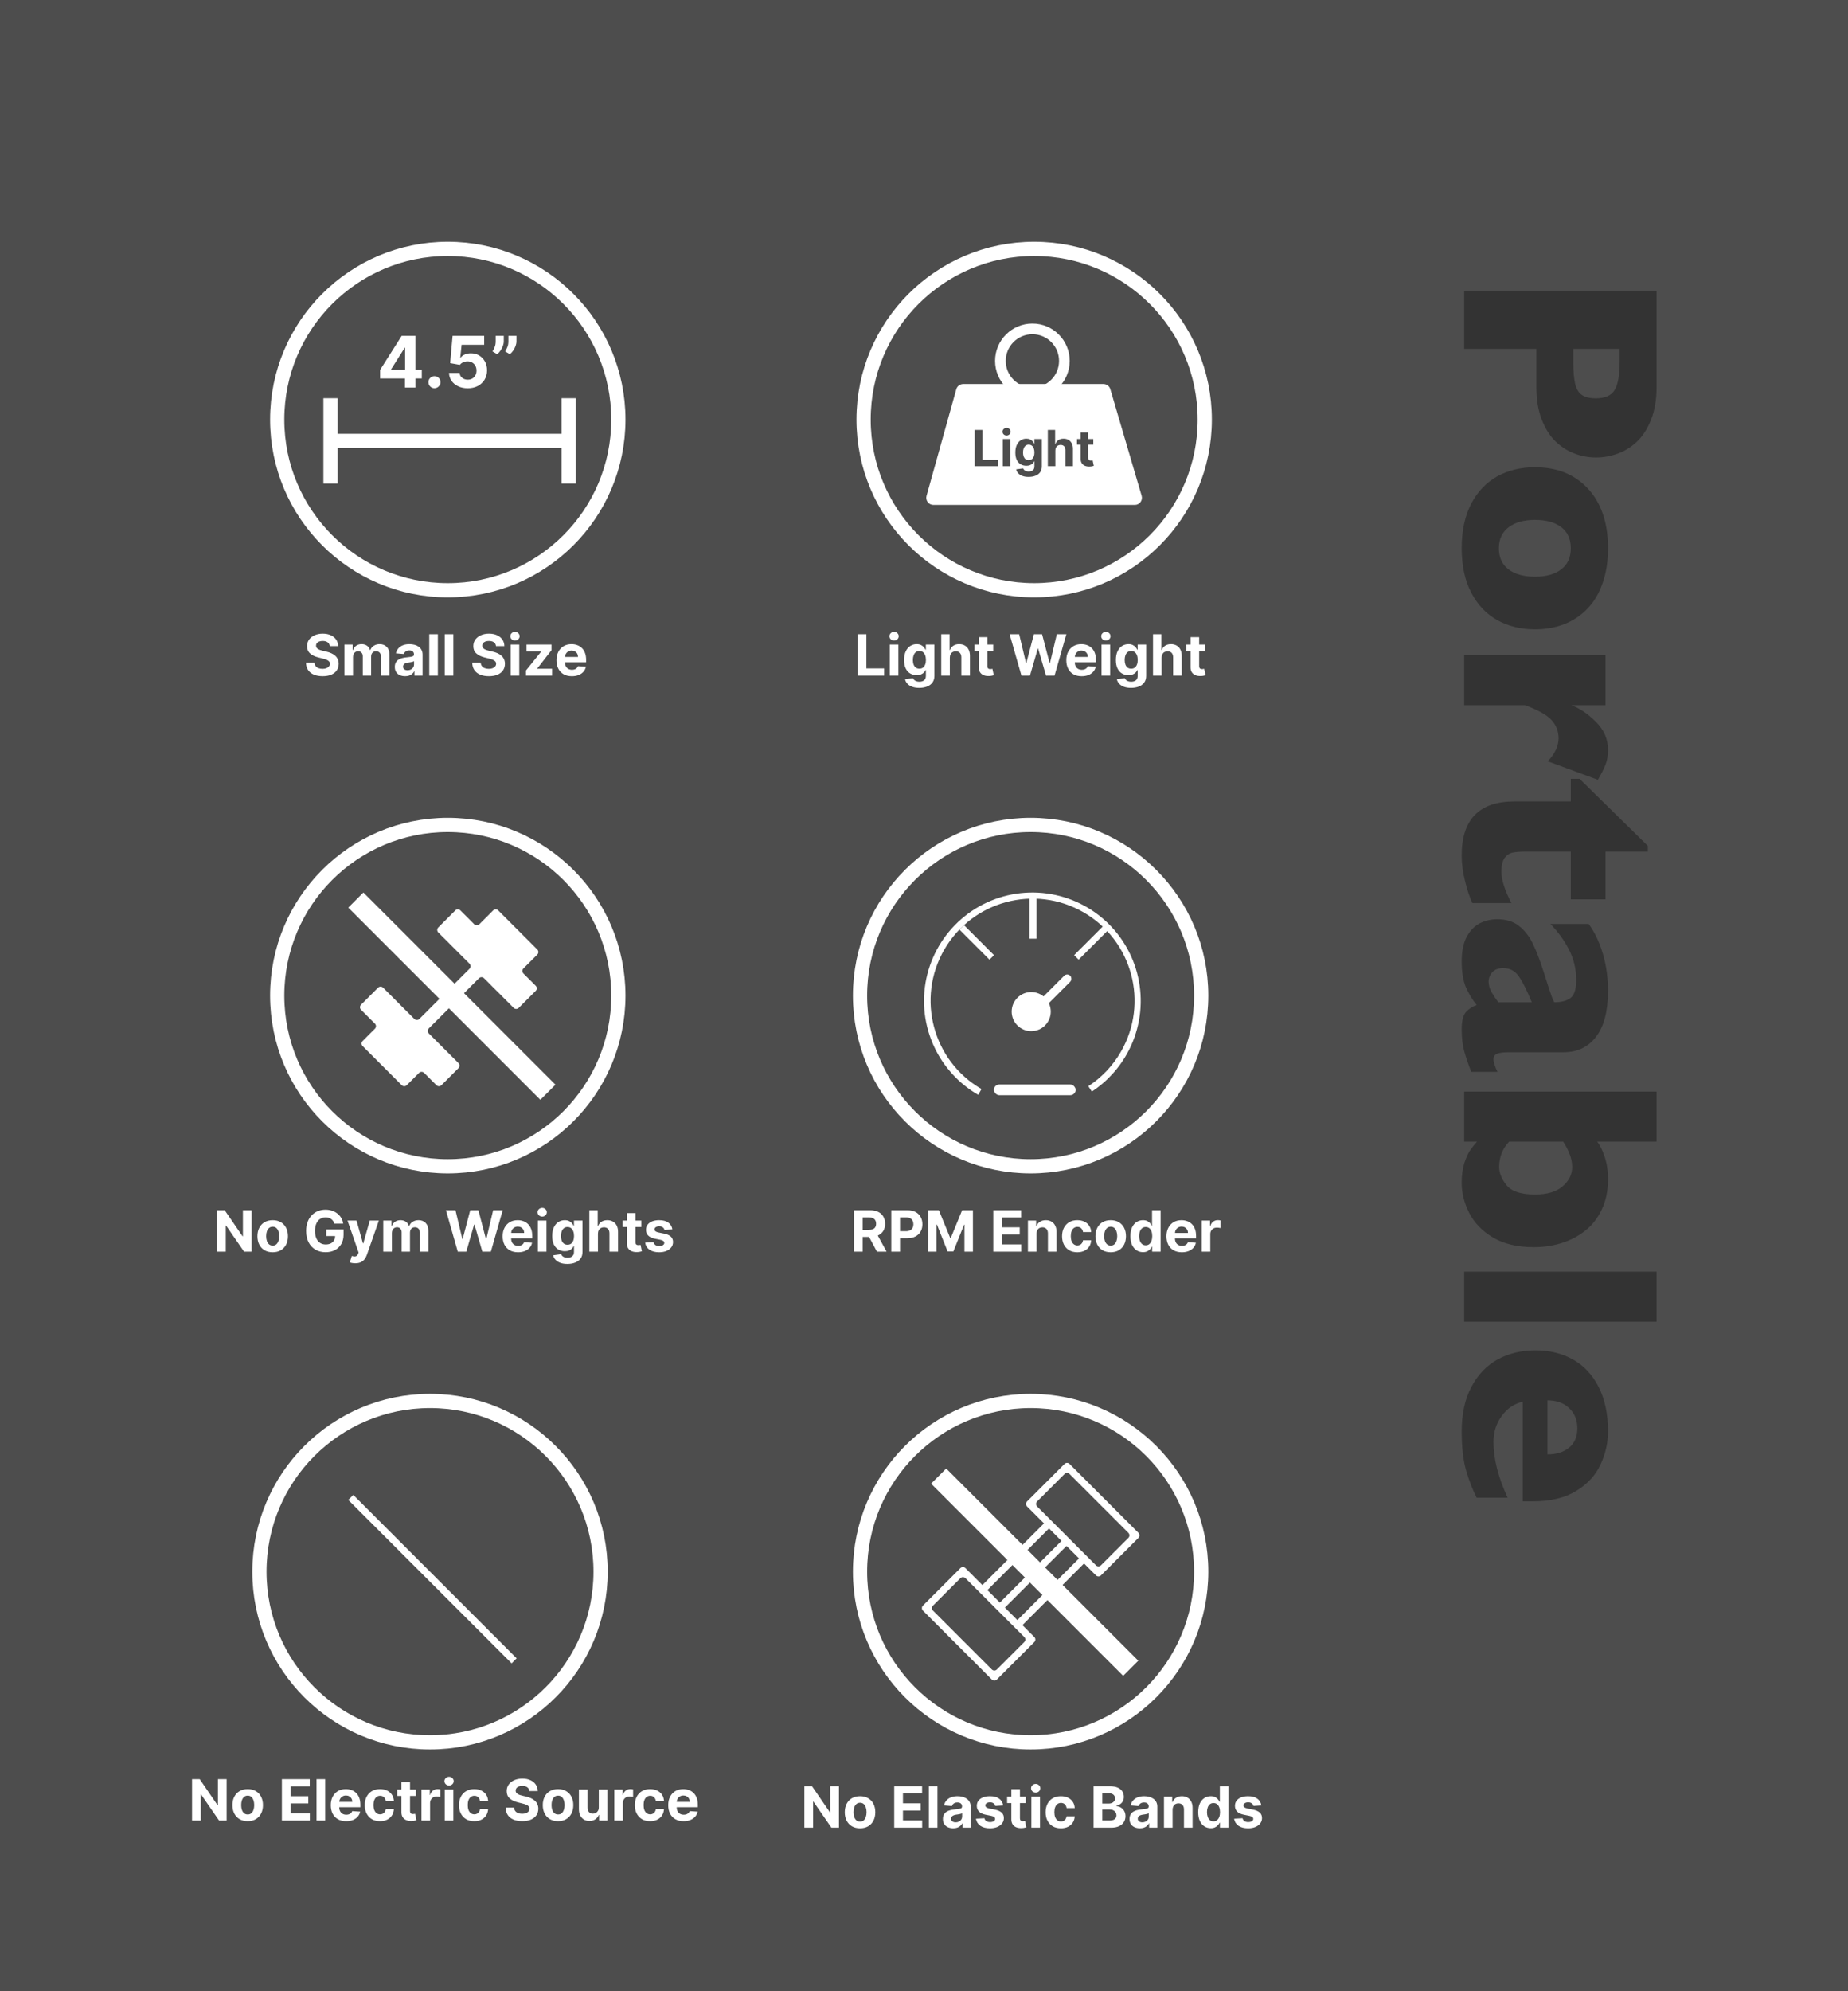 <svg width="520" height="560" viewBox="0 0 520 560" fill="none" xmlns="http://www.w3.org/2000/svg">
<rect width="520" height="560" fill="#4D4D4D"/>
<circle cx="291" cy="118" r="48" stroke="white" stroke-width="4"/>
<circle cx="290.5" cy="101.5" r="9" stroke="white" stroke-width="3"/>
<path fill-rule="evenodd" clip-rule="evenodd" d="M271.016 108C270.119 108 269.332 108.598 269.09 109.462L260.708 139.462C260.351 140.737 261.31 142 262.634 142H319.326C320.661 142 321.621 140.717 321.244 139.436L312.421 109.436C312.17 108.585 311.389 108 310.502 108H271.016ZM274.266 120.922V131.104H280.784V129.329H276.419V120.922H274.266ZM282.169 123.467V131.104H284.287V123.467H282.169ZM282.423 122.17C282.648 122.378 282.918 122.483 283.233 122.483C283.548 122.483 283.817 122.378 284.039 122.17C284.264 121.957 284.377 121.704 284.377 121.409C284.377 121.117 284.264 120.867 284.039 120.658C283.817 120.446 283.548 120.34 283.233 120.34C282.918 120.34 282.648 120.446 282.423 120.658C282.201 120.867 282.09 121.117 282.09 121.409C282.09 121.704 282.201 121.957 282.423 122.17ZM287.659 133.843C288.15 134.032 288.738 134.126 289.424 134.126C290.153 134.126 290.798 134.015 291.358 133.793C291.922 133.574 292.362 133.246 292.681 132.809C292.999 132.371 293.158 131.828 293.158 131.178V123.467H291.055V124.75H290.975C290.879 124.544 290.742 124.336 290.563 124.123C290.387 123.908 290.155 123.729 289.867 123.587C289.578 123.441 289.22 123.368 288.793 123.368C288.233 123.368 287.717 123.512 287.247 123.8C286.779 124.089 286.405 124.523 286.123 125.103C285.841 125.683 285.7 126.405 285.7 127.27C285.7 128.116 285.838 128.815 286.113 129.368C286.392 129.919 286.764 130.328 287.232 130.596C287.702 130.862 288.224 130.994 288.798 130.994C289.202 130.994 289.55 130.935 289.842 130.815C290.133 130.696 290.372 130.542 290.558 130.353C290.743 130.164 290.883 129.963 290.975 129.751H291.065V131.148C291.065 131.672 290.914 132.045 290.612 132.267C290.314 132.492 289.935 132.605 289.474 132.605C289.166 132.605 288.904 132.564 288.688 132.481C288.476 132.401 288.306 132.295 288.176 132.163C288.047 132.03 287.953 131.887 287.893 131.735L285.934 131.998C286.02 132.399 286.208 132.761 286.496 133.082C286.784 133.404 287.172 133.657 287.659 133.843ZM290.334 129.15C290.099 129.319 289.81 129.403 289.469 129.403C289.121 129.403 288.828 129.317 288.589 129.145C288.354 128.969 288.173 128.722 288.047 128.404C287.924 128.082 287.863 127.701 287.863 127.261C287.863 126.826 287.924 126.444 288.047 126.112C288.17 125.781 288.35 125.522 288.589 125.337C288.828 125.148 289.121 125.053 289.469 125.053C289.81 125.053 290.1 125.144 290.339 125.327C290.578 125.509 290.76 125.766 290.886 126.097C291.012 126.425 291.075 126.813 291.075 127.261C291.075 127.708 291.01 128.092 290.881 128.414C290.755 128.732 290.573 128.977 290.334 129.15ZM296.961 131.104V126.689C296.964 126.361 297.027 126.081 297.15 125.849C297.276 125.613 297.448 125.434 297.667 125.312C297.889 125.189 298.144 125.128 298.433 125.128C298.864 125.128 299.198 125.259 299.437 125.52C299.679 125.782 299.798 126.149 299.795 126.619V131.104H301.913V126.241C301.916 125.645 301.807 125.133 301.585 124.705C301.366 124.274 301.058 123.944 300.66 123.716C300.266 123.484 299.803 123.368 299.273 123.368C298.693 123.368 298.211 123.497 297.826 123.756C297.442 124.011 297.163 124.364 296.991 124.815H296.901V120.922H294.843V131.104H296.961ZM307.641 125.058V123.467H306.205V121.638H304.087V123.467H303.043V125.058H304.087V129.035C304.083 129.536 304.188 129.95 304.4 130.278C304.612 130.606 304.909 130.848 305.29 131.004C305.674 131.16 306.122 131.228 306.632 131.208C306.907 131.198 307.141 131.17 307.333 131.123C307.525 131.08 307.674 131.042 307.781 131.009L307.447 129.433C307.394 129.443 307.318 129.458 307.219 129.478C307.119 129.494 307.02 129.503 306.92 129.503C306.778 129.503 306.652 129.481 306.543 129.438C306.437 129.395 306.354 129.32 306.294 129.214C306.234 129.105 306.205 128.953 306.205 128.757V125.058H307.641Z" fill="white"/>
<path d="M92.785 181.71C92.739 181.252 92.544 180.896 92.2 180.642C91.855 180.388 91.387 180.261 90.796 180.261C90.395 180.261 90.056 180.318 89.779 180.432C89.503 180.542 89.29 180.695 89.143 180.892C88.999 181.089 88.927 181.312 88.927 181.562C88.919 181.771 88.963 181.953 89.058 182.108C89.156 182.263 89.29 182.398 89.461 182.511C89.631 182.621 89.828 182.718 90.052 182.801C90.275 182.881 90.514 182.949 90.768 183.006L91.813 183.256C92.321 183.369 92.787 183.521 93.211 183.71C93.635 183.9 94.003 184.133 94.313 184.409C94.624 184.686 94.864 185.011 95.035 185.386C95.209 185.761 95.298 186.191 95.302 186.676C95.298 187.388 95.116 188.006 94.756 188.528C94.4 189.047 93.885 189.451 93.211 189.739C92.54 190.023 91.732 190.165 90.785 190.165C89.845 190.165 89.027 190.021 88.33 189.733C87.637 189.445 87.095 189.019 86.705 188.455C86.319 187.886 86.116 187.184 86.097 186.347H88.478C88.504 186.737 88.616 187.062 88.813 187.324C89.014 187.581 89.281 187.777 89.614 187.909C89.951 188.038 90.332 188.102 90.756 188.102C91.173 188.102 91.535 188.042 91.842 187.92C92.152 187.799 92.393 187.631 92.563 187.415C92.734 187.199 92.819 186.951 92.819 186.67C92.819 186.409 92.741 186.189 92.586 186.011C92.434 185.833 92.211 185.682 91.915 185.557C91.624 185.432 91.266 185.318 90.842 185.216L89.575 184.898C88.594 184.659 87.819 184.286 87.251 183.778C86.683 183.271 86.4 182.587 86.404 181.727C86.4 181.023 86.588 180.407 86.967 179.881C87.349 179.354 87.874 178.943 88.54 178.648C89.207 178.352 89.965 178.205 90.813 178.205C91.677 178.205 92.431 178.352 93.075 178.648C93.722 178.943 94.226 179.354 94.586 179.881C94.946 180.407 95.131 181.017 95.143 181.71H92.785ZM96.911 190V181.273H99.218V182.812H99.32C99.502 182.301 99.805 181.898 100.229 181.602C100.654 181.307 101.161 181.159 101.752 181.159C102.351 181.159 102.86 181.309 103.281 181.608C103.701 181.903 103.981 182.305 104.121 182.812H104.212C104.39 182.312 104.712 181.913 105.178 181.614C105.648 181.311 106.203 181.159 106.843 181.159C107.657 181.159 108.318 181.419 108.826 181.938C109.337 182.453 109.593 183.184 109.593 184.131V190H107.178V184.608C107.178 184.123 107.049 183.759 106.792 183.517C106.534 183.275 106.212 183.153 105.826 183.153C105.387 183.153 105.044 183.294 104.798 183.574C104.551 183.85 104.428 184.216 104.428 184.67V190H102.082V184.557C102.082 184.129 101.959 183.788 101.712 183.534C101.47 183.28 101.15 183.153 100.752 183.153C100.483 183.153 100.241 183.222 100.025 183.358C99.813 183.491 99.644 183.678 99.519 183.92C99.394 184.159 99.332 184.439 99.332 184.761V190H96.911ZM113.994 190.165C113.437 190.165 112.941 190.068 112.505 189.875C112.069 189.678 111.725 189.388 111.471 189.006C111.221 188.619 111.096 188.138 111.096 187.562C111.096 187.078 111.185 186.67 111.363 186.341C111.541 186.011 111.783 185.746 112.09 185.545C112.397 185.345 112.746 185.193 113.136 185.091C113.53 184.989 113.942 184.917 114.374 184.875C114.882 184.822 115.291 184.773 115.602 184.727C115.912 184.678 116.138 184.606 116.278 184.511C116.418 184.417 116.488 184.277 116.488 184.091V184.057C116.488 183.697 116.374 183.419 116.147 183.222C115.924 183.025 115.605 182.926 115.192 182.926C114.757 182.926 114.41 183.023 114.153 183.216C113.895 183.405 113.725 183.644 113.641 183.932L111.403 183.75C111.516 183.22 111.74 182.761 112.073 182.375C112.406 181.985 112.836 181.686 113.363 181.477C113.893 181.265 114.507 181.159 115.204 181.159C115.689 181.159 116.153 181.216 116.596 181.33C117.043 181.443 117.439 181.619 117.783 181.858C118.132 182.097 118.406 182.403 118.607 182.778C118.808 183.15 118.908 183.595 118.908 184.114V190H116.613V188.79H116.545C116.405 189.062 116.217 189.303 115.982 189.511C115.747 189.716 115.465 189.877 115.136 189.994C114.806 190.108 114.425 190.165 113.994 190.165ZM114.687 188.494C115.043 188.494 115.357 188.424 115.63 188.284C115.903 188.14 116.117 187.947 116.272 187.705C116.427 187.462 116.505 187.187 116.505 186.881V185.955C116.429 186.004 116.325 186.049 116.192 186.091C116.064 186.129 115.918 186.165 115.755 186.199C115.592 186.229 115.429 186.258 115.266 186.284C115.103 186.307 114.956 186.328 114.823 186.347C114.539 186.388 114.291 186.455 114.079 186.545C113.867 186.636 113.702 186.759 113.585 186.915C113.467 187.066 113.408 187.256 113.408 187.483C113.408 187.812 113.528 188.064 113.766 188.239C114.009 188.409 114.316 188.494 114.687 188.494ZM123.207 178.364V190H120.786V178.364H123.207ZM127.566 178.364V190H125.146V178.364H127.566ZM139.566 181.71C139.521 181.252 139.326 180.896 138.981 180.642C138.636 180.388 138.168 180.261 137.577 180.261C137.176 180.261 136.837 180.318 136.56 180.432C136.284 180.542 136.072 180.695 135.924 180.892C135.78 181.089 135.708 181.312 135.708 181.562C135.701 181.771 135.744 181.953 135.839 182.108C135.937 182.263 136.072 182.398 136.242 182.511C136.413 182.621 136.61 182.718 136.833 182.801C137.057 182.881 137.295 182.949 137.549 183.006L138.594 183.256C139.102 183.369 139.568 183.521 139.992 183.71C140.416 183.9 140.784 184.133 141.094 184.409C141.405 184.686 141.646 185.011 141.816 185.386C141.99 185.761 142.079 186.191 142.083 186.676C142.079 187.388 141.897 188.006 141.538 188.528C141.182 189.047 140.666 189.451 139.992 189.739C139.322 190.023 138.513 190.165 137.566 190.165C136.627 190.165 135.808 190.021 135.112 189.733C134.418 189.445 133.877 189.019 133.487 188.455C133.1 187.886 132.897 187.184 132.879 186.347H135.259C135.286 186.737 135.397 187.062 135.594 187.324C135.795 187.581 136.062 187.777 136.396 187.909C136.733 188.038 137.113 188.102 137.538 188.102C137.954 188.102 138.316 188.042 138.623 187.92C138.933 187.799 139.174 187.631 139.344 187.415C139.515 187.199 139.6 186.951 139.6 186.67C139.6 186.409 139.522 186.189 139.367 186.011C139.216 185.833 138.992 185.682 138.697 185.557C138.405 185.432 138.047 185.318 137.623 185.216L136.356 184.898C135.375 184.659 134.6 184.286 134.032 183.778C133.464 183.271 133.182 182.587 133.185 181.727C133.182 181.023 133.369 180.407 133.748 179.881C134.13 179.354 134.655 178.943 135.322 178.648C135.988 178.352 136.746 178.205 137.594 178.205C138.458 178.205 139.212 178.352 139.856 178.648C140.504 178.943 141.007 179.354 141.367 179.881C141.727 180.407 141.913 181.017 141.924 181.71H139.566ZM143.692 190V181.273H146.113V190H143.692ZM144.908 180.148C144.549 180.148 144.24 180.028 143.982 179.79C143.728 179.547 143.602 179.258 143.602 178.92C143.602 178.587 143.728 178.301 143.982 178.062C144.24 177.82 144.549 177.699 144.908 177.699C145.268 177.699 145.575 177.82 145.829 178.062C146.086 178.301 146.215 178.587 146.215 178.92C146.215 179.258 146.086 179.547 145.829 179.79C145.575 180.028 145.268 180.148 144.908 180.148ZM148.006 190V188.557L152.279 183.267V183.205H148.154V181.273H155.194V182.847L151.183 188.006V188.068H155.342V190H148.006ZM160.92 190.17C160.022 190.17 159.249 189.989 158.602 189.625C157.958 189.258 157.461 188.739 157.113 188.068C156.764 187.394 156.59 186.597 156.59 185.676C156.59 184.778 156.764 183.991 157.113 183.312C157.461 182.634 157.952 182.106 158.585 181.727C159.221 181.348 159.967 181.159 160.823 181.159C161.399 181.159 161.935 181.252 162.431 181.438C162.931 181.619 163.367 181.894 163.738 182.261C164.113 182.629 164.405 183.091 164.613 183.648C164.821 184.201 164.925 184.848 164.925 185.591V186.256H157.556V184.756H162.647C162.647 184.407 162.571 184.098 162.42 183.83C162.268 183.561 162.058 183.35 161.789 183.199C161.524 183.044 161.215 182.966 160.863 182.966C160.496 182.966 160.17 183.051 159.886 183.222C159.605 183.388 159.386 183.614 159.227 183.898C159.067 184.178 158.986 184.491 158.982 184.835V186.261C158.982 186.693 159.062 187.066 159.221 187.381C159.384 187.695 159.613 187.938 159.908 188.108C160.204 188.278 160.554 188.364 160.96 188.364C161.228 188.364 161.475 188.326 161.698 188.25C161.922 188.174 162.113 188.061 162.272 187.909C162.431 187.758 162.552 187.572 162.636 187.352L164.874 187.5C164.761 188.038 164.528 188.508 164.175 188.909C163.827 189.307 163.376 189.617 162.823 189.841C162.274 190.061 161.639 190.17 160.92 190.17Z" fill="white"/>
<path d="M70.799 340.364V352H68.674L63.611 344.676H63.526V352H61.066V340.364H63.225L68.248 347.682H68.35V340.364H70.799ZM76.729 352.17C75.847 352.17 75.084 351.983 74.44 351.608C73.799 351.229 73.305 350.703 72.957 350.028C72.608 349.35 72.434 348.564 72.434 347.67C72.434 346.769 72.608 345.981 72.957 345.307C73.305 344.629 73.799 344.102 74.44 343.727C75.084 343.348 75.847 343.159 76.729 343.159C77.612 343.159 78.373 343.348 79.013 343.727C79.657 344.102 80.154 344.629 80.502 345.307C80.851 345.981 81.025 346.769 81.025 347.67C81.025 348.564 80.851 349.35 80.502 350.028C80.154 350.703 79.657 351.229 79.013 351.608C78.373 351.983 77.612 352.17 76.729 352.17ZM76.741 350.295C77.142 350.295 77.478 350.182 77.746 349.955C78.015 349.723 78.218 349.409 78.354 349.011C78.495 348.614 78.565 348.161 78.565 347.653C78.565 347.146 78.495 346.693 78.354 346.295C78.218 345.898 78.015 345.583 77.746 345.352C77.478 345.121 77.142 345.006 76.741 345.006C76.335 345.006 75.995 345.121 75.718 345.352C75.445 345.583 75.239 345.898 75.099 346.295C74.962 346.693 74.894 347.146 74.894 347.653C74.894 348.161 74.962 348.614 75.099 349.011C75.239 349.409 75.445 349.723 75.718 349.955C75.995 350.182 76.335 350.295 76.741 350.295ZM94.063 344.125C93.984 343.848 93.872 343.604 93.728 343.392C93.584 343.176 93.408 342.994 93.2 342.847C92.995 342.695 92.76 342.58 92.495 342.5C92.234 342.42 91.944 342.381 91.626 342.381C91.031 342.381 90.508 342.528 90.058 342.824C89.611 343.119 89.262 343.549 89.012 344.114C88.762 344.674 88.637 345.36 88.637 346.17C88.637 346.981 88.76 347.67 89.006 348.239C89.253 348.807 89.601 349.241 90.052 349.54C90.503 349.835 91.035 349.983 91.648 349.983C92.205 349.983 92.681 349.884 93.075 349.688C93.472 349.487 93.775 349.205 93.984 348.841C94.196 348.477 94.302 348.047 94.302 347.551L94.802 347.625H91.802V345.773H96.671V347.239C96.671 348.261 96.455 349.14 96.023 349.875C95.592 350.606 94.997 351.17 94.239 351.568C93.482 351.962 92.614 352.159 91.637 352.159C90.546 352.159 89.588 351.919 88.762 351.438C87.936 350.953 87.292 350.265 86.83 349.375C86.372 348.481 86.143 347.42 86.143 346.193C86.143 345.25 86.279 344.409 86.552 343.67C86.828 342.928 87.215 342.299 87.711 341.784C88.207 341.269 88.785 340.877 89.444 340.608C90.103 340.339 90.817 340.205 91.586 340.205C92.245 340.205 92.859 340.301 93.427 340.494C93.995 340.684 94.499 340.953 94.938 341.301C95.381 341.65 95.743 342.064 96.023 342.545C96.304 343.023 96.484 343.549 96.563 344.125H94.063ZM99.968 355.273C99.661 355.273 99.373 355.248 99.104 355.199C98.839 355.153 98.62 355.095 98.445 355.023L98.991 353.216C99.275 353.303 99.531 353.35 99.758 353.358C99.989 353.366 100.188 353.313 100.354 353.199C100.525 353.085 100.663 352.892 100.769 352.619L100.911 352.25L97.781 343.273H100.326L102.133 349.682H102.224L104.048 343.273H106.61L103.218 352.943C103.055 353.413 102.834 353.822 102.553 354.17C102.277 354.523 101.926 354.794 101.502 354.983C101.078 355.176 100.567 355.273 99.968 355.273ZM107.849 352V343.273H110.156V344.812H110.258C110.44 344.301 110.743 343.898 111.167 343.602C111.591 343.307 112.099 343.159 112.69 343.159C113.288 343.159 113.798 343.309 114.218 343.608C114.638 343.903 114.919 344.305 115.059 344.812H115.15C115.328 344.312 115.65 343.913 116.116 343.614C116.585 343.311 117.14 343.159 117.781 343.159C118.595 343.159 119.256 343.419 119.763 343.938C120.275 344.453 120.531 345.184 120.531 346.131V352H118.116V346.608C118.116 346.123 117.987 345.759 117.729 345.517C117.472 345.275 117.15 345.153 116.763 345.153C116.324 345.153 115.981 345.294 115.735 345.574C115.489 345.85 115.366 346.216 115.366 346.67V352H113.019V346.557C113.019 346.129 112.896 345.788 112.65 345.534C112.407 345.28 112.087 345.153 111.69 345.153C111.421 345.153 111.178 345.222 110.962 345.358C110.75 345.491 110.582 345.678 110.457 345.92C110.332 346.159 110.269 346.439 110.269 346.761V352H107.849ZM128.81 352L125.481 340.364H128.168L130.094 348.449H130.191L132.316 340.364H134.617L136.737 348.466H136.839L138.765 340.364H141.452L138.123 352H135.725L133.509 344.392H133.418L131.208 352H128.81ZM145.763 352.17C144.866 352.17 144.093 351.989 143.445 351.625C142.801 351.258 142.305 350.739 141.957 350.068C141.608 349.394 141.434 348.597 141.434 347.676C141.434 346.778 141.608 345.991 141.957 345.312C142.305 344.634 142.796 344.106 143.428 343.727C144.065 343.348 144.811 343.159 145.667 343.159C146.243 343.159 146.779 343.252 147.275 343.438C147.775 343.619 148.21 343.894 148.582 344.261C148.957 344.629 149.248 345.091 149.457 345.648C149.665 346.201 149.769 346.848 149.769 347.591V348.256H142.4V346.756H147.491C147.491 346.407 147.415 346.098 147.263 345.83C147.112 345.561 146.902 345.35 146.633 345.199C146.368 345.044 146.059 344.966 145.707 344.966C145.339 344.966 145.013 345.051 144.729 345.222C144.449 345.388 144.229 345.614 144.07 345.898C143.911 346.178 143.83 346.491 143.826 346.835V348.261C143.826 348.693 143.906 349.066 144.065 349.381C144.228 349.695 144.457 349.938 144.752 350.108C145.048 350.278 145.398 350.364 145.803 350.364C146.072 350.364 146.318 350.326 146.542 350.25C146.765 350.174 146.957 350.061 147.116 349.909C147.275 349.758 147.396 349.572 147.479 349.352L149.718 349.5C149.604 350.038 149.371 350.508 149.019 350.909C148.671 351.307 148.22 351.617 147.667 351.841C147.118 352.061 146.483 352.17 145.763 352.17ZM151.349 352V343.273H153.769V352H151.349ZM152.565 342.148C152.205 342.148 151.896 342.028 151.638 341.79C151.385 341.547 151.258 341.258 151.258 340.92C151.258 340.587 151.385 340.301 151.638 340.062C151.896 339.82 152.205 339.699 152.565 339.699C152.924 339.699 153.231 339.82 153.485 340.062C153.743 340.301 153.871 340.587 153.871 340.92C153.871 341.258 153.743 341.547 153.485 341.79C153.231 342.028 152.924 342.148 152.565 342.148ZM159.64 355.455C158.856 355.455 158.183 355.347 157.623 355.131C157.066 354.919 156.623 354.629 156.293 354.261C155.964 353.894 155.75 353.481 155.651 353.023L157.89 352.722C157.958 352.896 158.066 353.059 158.214 353.21C158.362 353.362 158.557 353.483 158.799 353.574C159.045 353.669 159.344 353.716 159.697 353.716C160.223 353.716 160.657 353.587 160.998 353.33C161.343 353.076 161.515 352.65 161.515 352.051V350.455H161.413C161.307 350.697 161.147 350.926 160.935 351.142C160.723 351.358 160.451 351.534 160.117 351.67C159.784 351.807 159.386 351.875 158.924 351.875C158.269 351.875 157.672 351.723 157.134 351.42C156.6 351.114 156.174 350.646 155.856 350.017C155.541 349.384 155.384 348.585 155.384 347.619C155.384 346.631 155.545 345.805 155.867 345.142C156.189 344.479 156.617 343.983 157.151 343.653C157.689 343.324 158.278 343.159 158.918 343.159C159.407 343.159 159.816 343.242 160.146 343.409C160.475 343.572 160.74 343.777 160.941 344.023C161.146 344.265 161.303 344.504 161.413 344.739H161.504V343.273H163.907V352.085C163.907 352.828 163.725 353.449 163.362 353.949C162.998 354.449 162.494 354.824 161.85 355.074C161.21 355.328 160.473 355.455 159.64 355.455ZM159.691 350.057C160.081 350.057 160.411 349.96 160.68 349.767C160.952 349.57 161.161 349.29 161.305 348.926C161.452 348.559 161.526 348.119 161.526 347.608C161.526 347.097 161.454 346.653 161.31 346.278C161.166 345.9 160.958 345.606 160.685 345.398C160.413 345.189 160.081 345.085 159.691 345.085C159.293 345.085 158.958 345.193 158.685 345.409C158.413 345.621 158.206 345.917 158.066 346.295C157.926 346.674 157.856 347.112 157.856 347.608C157.856 348.112 157.926 348.547 158.066 348.915C158.21 349.278 158.416 349.561 158.685 349.761C158.958 349.958 159.293 350.057 159.691 350.057ZM168.254 346.955V352H165.833V340.364H168.185V344.812H168.288C168.485 344.297 168.803 343.894 169.242 343.602C169.682 343.307 170.233 343.159 170.896 343.159C171.502 343.159 172.03 343.292 172.481 343.557C172.935 343.818 173.288 344.195 173.538 344.688C173.791 345.176 173.916 345.761 173.913 346.443V352H171.492V346.875C171.496 346.337 171.36 345.919 171.083 345.619C170.81 345.32 170.428 345.17 169.935 345.17C169.606 345.17 169.314 345.241 169.06 345.381C168.81 345.521 168.613 345.725 168.469 345.994C168.329 346.259 168.257 346.58 168.254 346.955ZM180.46 343.273V345.091H175.204V343.273H180.46ZM176.397 341.182H178.817V349.318C178.817 349.542 178.852 349.716 178.92 349.841C178.988 349.962 179.083 350.047 179.204 350.097C179.329 350.146 179.473 350.17 179.636 350.17C179.749 350.17 179.863 350.161 179.977 350.142C180.09 350.119 180.177 350.102 180.238 350.091L180.619 351.892C180.497 351.93 180.327 351.973 180.107 352.023C179.888 352.076 179.621 352.108 179.306 352.119C178.723 352.142 178.211 352.064 177.772 351.886C177.336 351.708 176.997 351.432 176.755 351.057C176.513 350.682 176.393 350.208 176.397 349.636V341.182ZM189.188 345.761L186.972 345.898C186.934 345.708 186.853 345.538 186.728 345.386C186.603 345.231 186.438 345.108 186.234 345.017C186.033 344.922 185.792 344.875 185.512 344.875C185.137 344.875 184.821 344.955 184.563 345.114C184.306 345.269 184.177 345.477 184.177 345.739C184.177 345.947 184.26 346.123 184.427 346.267C184.594 346.411 184.879 346.527 185.285 346.614L186.864 346.932C187.713 347.106 188.345 347.386 188.762 347.773C189.179 348.159 189.387 348.667 189.387 349.295C189.387 349.867 189.219 350.369 188.881 350.801C188.548 351.233 188.09 351.57 187.506 351.812C186.927 352.051 186.258 352.17 185.501 352.17C184.345 352.17 183.425 351.93 182.739 351.449C182.058 350.964 181.658 350.305 181.54 349.472L183.921 349.347C183.993 349.699 184.167 349.968 184.444 350.153C184.72 350.335 185.075 350.426 185.506 350.426C185.931 350.426 186.272 350.345 186.529 350.182C186.79 350.015 186.923 349.801 186.927 349.54C186.923 349.32 186.83 349.14 186.648 349C186.467 348.856 186.186 348.746 185.808 348.67L184.296 348.369C183.444 348.199 182.809 347.903 182.393 347.483C181.98 347.062 181.773 346.527 181.773 345.875C181.773 345.314 181.925 344.831 182.228 344.426C182.535 344.021 182.965 343.708 183.518 343.489C184.075 343.269 184.726 343.159 185.472 343.159C186.575 343.159 187.442 343.392 188.075 343.858C188.711 344.324 189.082 344.958 189.188 345.761Z" fill="white"/>
<path d="M240.293 352V340.364H244.884C245.762 340.364 246.512 340.521 247.134 340.835C247.759 341.146 248.234 341.587 248.56 342.159C248.889 342.727 249.054 343.396 249.054 344.165C249.054 344.937 248.887 345.602 248.554 346.159C248.221 346.712 247.738 347.136 247.105 347.432C246.476 347.727 245.715 347.875 244.821 347.875H241.747V345.898H244.423C244.893 345.898 245.283 345.833 245.594 345.705C245.904 345.576 246.135 345.383 246.287 345.125C246.442 344.867 246.52 344.547 246.52 344.165C246.52 343.778 246.442 343.453 246.287 343.188C246.135 342.922 245.902 342.722 245.588 342.585C245.277 342.445 244.885 342.375 244.412 342.375H242.753V352H240.293ZM246.577 346.705L249.469 352H246.753L243.923 346.705H246.577ZM250.793 352V340.364H255.384C256.266 340.364 257.018 340.532 257.639 340.869C258.26 341.203 258.734 341.667 259.06 342.261C259.389 342.852 259.554 343.534 259.554 344.307C259.554 345.08 259.387 345.761 259.054 346.352C258.721 346.943 258.238 347.403 257.605 347.733C256.976 348.062 256.215 348.227 255.321 348.227H252.395V346.256H254.923C255.397 346.256 255.787 346.174 256.094 346.011C256.404 345.845 256.635 345.616 256.787 345.324C256.942 345.028 257.02 344.689 257.02 344.307C257.02 343.92 256.942 343.583 256.787 343.295C256.635 343.004 256.404 342.778 256.094 342.619C255.783 342.456 255.389 342.375 254.912 342.375H253.253V352H250.793ZM261.152 340.364H264.186L267.391 348.182H267.527L270.732 340.364H273.766V352H271.379V344.426H271.283L268.271 351.943H266.646L263.635 344.398H263.538V352H261.152V340.364ZM279.496 352V340.364H287.337V342.392H281.956V345.165H286.933V347.193H281.956V349.972H287.359V352H279.496ZM291.668 346.955V352H289.247V343.273H291.554V344.812H291.656C291.849 344.305 292.173 343.903 292.628 343.608C293.082 343.309 293.634 343.159 294.281 343.159C294.887 343.159 295.416 343.292 295.866 343.557C296.317 343.822 296.668 344.201 296.918 344.693C297.168 345.182 297.293 345.765 297.293 346.443V352H294.872V346.875C294.876 346.341 294.74 345.924 294.463 345.625C294.187 345.322 293.806 345.17 293.321 345.17C292.995 345.17 292.707 345.241 292.457 345.381C292.211 345.521 292.018 345.725 291.878 345.994C291.741 346.259 291.671 346.58 291.668 346.955ZM303.143 352.17C302.25 352.17 301.481 351.981 300.837 351.602C300.196 351.22 299.704 350.689 299.359 350.011C299.018 349.333 298.848 348.553 298.848 347.67C298.848 346.777 299.02 345.992 299.365 345.318C299.714 344.64 300.208 344.112 300.848 343.733C301.488 343.35 302.25 343.159 303.132 343.159C303.893 343.159 304.56 343.297 305.132 343.574C305.704 343.85 306.157 344.239 306.49 344.739C306.823 345.239 307.007 345.826 307.041 346.5H304.757C304.693 346.064 304.522 345.714 304.246 345.449C303.973 345.18 303.615 345.045 303.172 345.045C302.797 345.045 302.469 345.148 302.189 345.352C301.912 345.553 301.696 345.847 301.541 346.233C301.386 346.619 301.308 347.087 301.308 347.636C301.308 348.193 301.384 348.667 301.536 349.057C301.691 349.447 301.909 349.744 302.189 349.949C302.469 350.153 302.797 350.256 303.172 350.256C303.448 350.256 303.696 350.199 303.916 350.085C304.14 349.972 304.323 349.807 304.467 349.591C304.615 349.371 304.712 349.108 304.757 348.801H307.041C307.003 349.468 306.821 350.055 306.496 350.562C306.174 351.066 305.729 351.46 305.161 351.744C304.592 352.028 303.92 352.17 303.143 352.17ZM312.534 352.17C311.652 352.17 310.888 351.983 310.244 351.608C309.604 351.229 309.11 350.703 308.761 350.028C308.413 349.35 308.239 348.564 308.239 347.67C308.239 346.769 308.413 345.981 308.761 345.307C309.11 344.629 309.604 344.102 310.244 343.727C310.888 343.348 311.652 343.159 312.534 343.159C313.417 343.159 314.178 343.348 314.818 343.727C315.462 344.102 315.958 344.629 316.307 345.307C316.655 345.981 316.83 346.769 316.83 347.67C316.83 348.564 316.655 349.35 316.307 350.028C315.958 350.703 315.462 351.229 314.818 351.608C314.178 351.983 313.417 352.17 312.534 352.17ZM312.545 350.295C312.947 350.295 313.282 350.182 313.551 349.955C313.82 349.723 314.023 349.409 314.159 349.011C314.299 348.614 314.369 348.161 314.369 347.653C314.369 347.146 314.299 346.693 314.159 346.295C314.023 345.898 313.82 345.583 313.551 345.352C313.282 345.121 312.947 345.006 312.545 345.006C312.14 345.006 311.799 345.121 311.523 345.352C311.25 345.583 311.044 345.898 310.903 346.295C310.767 346.693 310.699 347.146 310.699 347.653C310.699 348.161 310.767 348.614 310.903 349.011C311.044 349.409 311.25 349.723 311.523 349.955C311.799 350.182 312.14 350.295 312.545 350.295ZM321.619 352.142C320.956 352.142 320.356 351.972 319.818 351.631C319.284 351.286 318.86 350.78 318.545 350.114C318.235 349.443 318.08 348.621 318.08 347.648C318.08 346.648 318.241 345.816 318.562 345.153C318.884 344.487 319.313 343.989 319.847 343.659C320.384 343.326 320.973 343.159 321.614 343.159C322.102 343.159 322.509 343.242 322.835 343.409C323.165 343.572 323.43 343.777 323.631 344.023C323.835 344.265 323.991 344.504 324.097 344.739H324.17V340.364H326.585V352H324.199V350.602H324.097C323.983 350.845 323.822 351.085 323.614 351.324C323.409 351.559 323.142 351.754 322.812 351.909C322.487 352.064 322.089 352.142 321.619 352.142ZM322.386 350.216C322.777 350.216 323.106 350.11 323.375 349.898C323.648 349.682 323.856 349.381 324 348.994C324.148 348.608 324.222 348.155 324.222 347.636C324.222 347.117 324.15 346.667 324.006 346.284C323.862 345.902 323.653 345.606 323.381 345.398C323.108 345.189 322.777 345.085 322.386 345.085C321.989 345.085 321.653 345.193 321.381 345.409C321.108 345.625 320.902 345.924 320.761 346.307C320.621 346.689 320.551 347.133 320.551 347.636C320.551 348.144 320.621 348.593 320.761 348.983C320.905 349.369 321.112 349.672 321.381 349.892C321.653 350.108 321.989 350.216 322.386 350.216ZM332.553 352.17C331.655 352.17 330.882 351.989 330.234 351.625C329.59 351.258 329.094 350.739 328.746 350.068C328.397 349.394 328.223 348.597 328.223 347.676C328.223 346.778 328.397 345.991 328.746 345.312C329.094 344.634 329.585 344.106 330.217 343.727C330.854 343.348 331.6 343.159 332.456 343.159C333.032 343.159 333.568 343.252 334.064 343.438C334.564 343.619 335 343.894 335.371 344.261C335.746 344.629 336.037 345.091 336.246 345.648C336.454 346.201 336.558 346.848 336.558 347.591V348.256H329.189V346.756H334.28C334.28 346.407 334.204 346.098 334.053 345.83C333.901 345.561 333.691 345.35 333.422 345.199C333.157 345.044 332.848 344.966 332.496 344.966C332.128 344.966 331.803 345.051 331.518 345.222C331.238 345.388 331.018 345.614 330.859 345.898C330.7 346.178 330.619 346.491 330.615 346.835V348.261C330.615 348.693 330.695 349.066 330.854 349.381C331.017 349.695 331.246 349.938 331.541 350.108C331.837 350.278 332.187 350.364 332.592 350.364C332.861 350.364 333.107 350.326 333.331 350.25C333.554 350.174 333.746 350.061 333.905 349.909C334.064 349.758 334.185 349.572 334.268 349.352L336.507 349.5C336.393 350.038 336.161 350.508 335.808 350.909C335.46 351.307 335.009 351.617 334.456 351.841C333.907 352.061 333.272 352.17 332.553 352.17ZM338.138 352V343.273H340.484V344.795H340.575C340.734 344.254 341.001 343.845 341.376 343.568C341.751 343.288 342.183 343.148 342.672 343.148C342.793 343.148 342.924 343.155 343.064 343.17C343.204 343.186 343.327 343.206 343.433 343.233V345.381C343.32 345.347 343.162 345.316 342.962 345.29C342.761 345.263 342.577 345.25 342.411 345.25C342.054 345.25 341.736 345.328 341.456 345.483C341.179 345.634 340.96 345.847 340.797 346.119C340.638 346.392 340.558 346.706 340.558 347.062V352H338.138Z" fill="white"/>
<path d="M63.768 500.364V512H61.643L56.58 504.676H56.495V512H54.035V500.364H56.194L61.217 507.682H61.319V500.364H63.768ZM69.698 512.17C68.816 512.17 68.052 511.983 67.408 511.608C66.768 511.229 66.274 510.703 65.925 510.028C65.577 509.35 65.403 508.564 65.403 507.67C65.403 506.769 65.577 505.981 65.925 505.307C66.274 504.629 66.768 504.102 67.408 503.727C68.052 503.348 68.816 503.159 69.698 503.159C70.581 503.159 71.342 503.348 71.982 503.727C72.626 504.102 73.122 504.629 73.471 505.307C73.819 505.981 73.994 506.769 73.994 507.67C73.994 508.564 73.819 509.35 73.471 510.028C73.122 510.703 72.626 511.229 71.982 511.608C71.342 511.983 70.581 512.17 69.698 512.17ZM69.71 510.295C70.111 510.295 70.446 510.182 70.715 509.955C70.984 509.723 71.187 509.409 71.323 509.011C71.463 508.614 71.533 508.161 71.533 507.653C71.533 507.146 71.463 506.693 71.323 506.295C71.187 505.898 70.984 505.583 70.715 505.352C70.446 505.121 70.111 505.006 69.71 505.006C69.304 505.006 68.963 505.121 68.687 505.352C68.414 505.583 68.208 505.898 68.067 506.295C67.931 506.693 67.863 507.146 67.863 507.653C67.863 508.161 67.931 508.614 68.067 509.011C68.208 509.409 68.414 509.723 68.687 509.955C68.963 510.182 69.304 510.295 69.71 510.295ZM79.316 512V500.364H87.157V502.392H81.776V505.165H86.754V507.193H81.776V509.972H87.18V512H79.316ZM91.488 500.364V512H89.067V500.364H91.488ZM97.404 512.17C96.506 512.17 95.734 511.989 95.086 511.625C94.442 511.258 93.946 510.739 93.597 510.068C93.249 509.394 93.075 508.597 93.075 507.676C93.075 506.778 93.249 505.991 93.597 505.312C93.946 504.634 94.436 504.106 95.069 503.727C95.705 503.348 96.451 503.159 97.308 503.159C97.883 503.159 98.419 503.252 98.915 503.438C99.415 503.619 99.851 503.894 100.222 504.261C100.597 504.629 100.889 505.091 101.097 505.648C101.306 506.201 101.41 506.848 101.41 507.591V508.256H94.04V506.756H99.131C99.131 506.407 99.056 506.098 98.904 505.83C98.753 505.561 98.542 505.35 98.273 505.199C98.008 505.044 97.7 504.966 97.347 504.966C96.98 504.966 96.654 505.051 96.37 505.222C96.09 505.388 95.87 505.614 95.711 505.898C95.552 506.178 95.47 506.491 95.467 506.835V508.261C95.467 508.693 95.546 509.066 95.705 509.381C95.868 509.695 96.097 509.938 96.393 510.108C96.688 510.278 97.039 510.364 97.444 510.364C97.713 510.364 97.959 510.326 98.183 510.25C98.406 510.174 98.597 510.061 98.756 509.909C98.915 509.758 99.037 509.572 99.12 509.352L101.359 509.5C101.245 510.038 101.012 510.508 100.66 510.909C100.311 511.307 99.861 511.617 99.308 511.841C98.758 512.061 98.124 512.17 97.404 512.17ZM106.933 512.17C106.039 512.17 105.27 511.981 104.626 511.602C103.986 511.22 103.493 510.689 103.148 510.011C102.808 509.333 102.637 508.553 102.637 507.67C102.637 506.777 102.809 505.992 103.154 505.318C103.503 504.64 103.997 504.112 104.637 503.733C105.277 503.35 106.039 503.159 106.921 503.159C107.683 503.159 108.349 503.297 108.921 503.574C109.493 503.85 109.946 504.239 110.279 504.739C110.612 505.239 110.796 505.826 110.83 506.5H108.546C108.482 506.064 108.311 505.714 108.035 505.449C107.762 505.18 107.404 505.045 106.961 505.045C106.586 505.045 106.258 505.148 105.978 505.352C105.701 505.553 105.486 505.847 105.33 506.233C105.175 506.619 105.097 507.087 105.097 507.636C105.097 508.193 105.173 508.667 105.325 509.057C105.48 509.447 105.698 509.744 105.978 509.949C106.258 510.153 106.586 510.256 106.961 510.256C107.237 510.256 107.486 510.199 107.705 510.085C107.929 509.972 108.112 509.807 108.256 509.591C108.404 509.371 108.501 509.108 108.546 508.801H110.83C110.792 509.468 110.611 510.055 110.285 510.562C109.963 511.066 109.518 511.46 108.95 511.744C108.381 512.028 107.709 512.17 106.933 512.17ZM117.022 503.273V505.091H111.766V503.273H117.022ZM112.96 501.182H115.38V509.318C115.38 509.542 115.414 509.716 115.482 509.841C115.55 509.962 115.645 510.047 115.766 510.097C115.891 510.146 116.035 510.17 116.198 510.17C116.312 510.17 116.425 510.161 116.539 510.142C116.653 510.119 116.74 510.102 116.8 510.091L117.181 511.892C117.06 511.93 116.889 511.973 116.67 512.023C116.45 512.076 116.183 512.108 115.869 512.119C115.285 512.142 114.774 512.064 114.335 511.886C113.899 511.708 113.56 511.432 113.317 511.057C113.075 510.682 112.956 510.208 112.96 509.636V501.182ZM118.599 512V503.273H120.945V504.795H121.036C121.195 504.254 121.462 503.845 121.837 503.568C122.212 503.288 122.644 503.148 123.133 503.148C123.254 503.148 123.385 503.155 123.525 503.17C123.665 503.186 123.788 503.206 123.894 503.233V505.381C123.781 505.347 123.623 505.316 123.423 505.29C123.222 505.263 123.038 505.25 122.871 505.25C122.515 505.25 122.197 505.328 121.917 505.483C121.64 505.634 121.421 505.847 121.258 506.119C121.099 506.392 121.019 506.706 121.019 507.062V512H118.599ZM125.146 512V503.273H127.566V512H125.146ZM126.362 502.148C126.002 502.148 125.693 502.028 125.435 501.79C125.182 501.547 125.055 501.258 125.055 500.92C125.055 500.587 125.182 500.301 125.435 500.062C125.693 499.82 126.002 499.699 126.362 499.699C126.721 499.699 127.028 499.82 127.282 500.062C127.54 500.301 127.668 500.587 127.668 500.92C127.668 501.258 127.54 501.547 127.282 501.79C127.028 502.028 126.721 502.148 126.362 502.148ZM133.448 512.17C132.554 512.17 131.785 511.981 131.141 511.602C130.501 511.22 130.009 510.689 129.664 510.011C129.323 509.333 129.153 508.553 129.153 507.67C129.153 506.777 129.325 505.992 129.67 505.318C130.018 504.64 130.513 504.112 131.153 503.733C131.793 503.35 132.554 503.159 133.437 503.159C134.198 503.159 134.865 503.297 135.437 503.574C136.009 503.85 136.461 504.239 136.795 504.739C137.128 505.239 137.312 505.826 137.346 506.5H135.062C134.997 506.064 134.827 505.714 134.55 505.449C134.278 505.18 133.92 505.045 133.477 505.045C133.102 505.045 132.774 505.148 132.494 505.352C132.217 505.553 132.001 505.847 131.846 506.233C131.691 506.619 131.613 507.087 131.613 507.636C131.613 508.193 131.689 508.667 131.84 509.057C131.996 509.447 132.213 509.744 132.494 509.949C132.774 510.153 133.102 510.256 133.477 510.256C133.753 510.256 134.001 510.199 134.221 510.085C134.444 509.972 134.628 509.807 134.772 509.591C134.92 509.371 135.016 509.108 135.062 508.801H137.346C137.308 509.468 137.126 510.055 136.8 510.562C136.478 511.066 136.033 511.46 135.465 511.744C134.897 512.028 134.225 512.17 133.448 512.17ZM148.957 503.71C148.911 503.252 148.716 502.896 148.371 502.642C148.027 502.388 147.559 502.261 146.968 502.261C146.567 502.261 146.228 502.318 145.951 502.432C145.674 502.542 145.462 502.695 145.315 502.892C145.171 503.089 145.099 503.312 145.099 503.562C145.091 503.771 145.135 503.953 145.229 504.108C145.328 504.263 145.462 504.398 145.633 504.511C145.803 504.621 146 504.718 146.224 504.801C146.447 504.881 146.686 504.949 146.94 505.006L147.985 505.256C148.493 505.369 148.959 505.521 149.383 505.71C149.807 505.9 150.174 506.133 150.485 506.409C150.796 506.686 151.036 507.011 151.207 507.386C151.381 507.761 151.47 508.191 151.474 508.676C151.47 509.388 151.288 510.006 150.928 510.528C150.572 511.047 150.057 511.451 149.383 511.739C148.712 512.023 147.904 512.165 146.957 512.165C146.017 512.165 145.199 512.021 144.502 511.733C143.809 511.445 143.267 511.019 142.877 510.455C142.491 509.886 142.288 509.184 142.269 508.347H144.65C144.676 508.737 144.788 509.062 144.985 509.324C145.186 509.581 145.453 509.777 145.786 509.909C146.123 510.038 146.504 510.102 146.928 510.102C147.345 510.102 147.707 510.042 148.013 509.92C148.324 509.799 148.565 509.631 148.735 509.415C148.906 509.199 148.991 508.951 148.991 508.67C148.991 508.409 148.913 508.189 148.758 508.011C148.606 507.833 148.383 507.682 148.087 507.557C147.796 507.432 147.438 507.318 147.013 507.216L145.746 506.898C144.765 506.659 143.991 506.286 143.423 505.778C142.854 505.271 142.572 504.587 142.576 503.727C142.572 503.023 142.76 502.407 143.138 501.881C143.521 501.354 144.046 500.943 144.712 500.648C145.379 500.352 146.137 500.205 146.985 500.205C147.849 500.205 148.603 500.352 149.246 500.648C149.894 500.943 150.398 501.354 150.758 501.881C151.118 502.407 151.303 503.017 151.315 503.71H148.957ZM157.026 512.17C156.144 512.17 155.38 511.983 154.737 511.608C154.096 511.229 153.602 510.703 153.254 510.028C152.905 509.35 152.731 508.564 152.731 507.67C152.731 506.769 152.905 505.981 153.254 505.307C153.602 504.629 154.096 504.102 154.737 503.727C155.38 503.348 156.144 503.159 157.026 503.159C157.909 503.159 158.67 503.348 159.31 503.727C159.954 504.102 160.451 504.629 160.799 505.307C161.147 505.981 161.322 506.769 161.322 507.67C161.322 508.564 161.147 509.35 160.799 510.028C160.451 510.703 159.954 511.229 159.31 511.608C158.67 511.983 157.909 512.17 157.026 512.17ZM157.038 510.295C157.439 510.295 157.774 510.182 158.043 509.955C158.312 509.723 158.515 509.409 158.651 509.011C158.791 508.614 158.862 508.161 158.862 507.653C158.862 507.146 158.791 506.693 158.651 506.295C158.515 505.898 158.312 505.583 158.043 505.352C157.774 505.121 157.439 505.006 157.038 505.006C156.632 505.006 156.291 505.121 156.015 505.352C155.742 505.583 155.536 505.898 155.396 506.295C155.259 506.693 155.191 507.146 155.191 507.653C155.191 508.161 155.259 508.614 155.396 509.011C155.536 509.409 155.742 509.723 156.015 509.955C156.291 510.182 156.632 510.295 157.038 510.295ZM168.492 508.284V503.273H170.913V512H168.589V510.415H168.498C168.301 510.926 167.973 511.337 167.515 511.648C167.06 511.958 166.505 512.114 165.85 512.114C165.267 512.114 164.754 511.981 164.31 511.716C163.867 511.451 163.521 511.074 163.271 510.585C163.024 510.097 162.899 509.511 162.896 508.83V503.273H165.316V508.398C165.32 508.913 165.458 509.32 165.731 509.619C166.004 509.919 166.369 510.068 166.827 510.068C167.119 510.068 167.392 510.002 167.646 509.869C167.899 509.733 168.104 509.532 168.259 509.267C168.418 509.002 168.496 508.674 168.492 508.284ZM172.849 512V503.273H175.195V504.795H175.286C175.445 504.254 175.712 503.845 176.087 503.568C176.462 503.288 176.894 503.148 177.383 503.148C177.504 503.148 177.635 503.155 177.775 503.17C177.915 503.186 178.038 503.206 178.144 503.233V505.381C178.031 505.347 177.873 505.316 177.673 505.29C177.472 505.263 177.288 505.25 177.121 505.25C176.765 505.25 176.447 505.328 176.167 505.483C175.89 505.634 175.671 505.847 175.508 506.119C175.349 506.392 175.269 506.706 175.269 507.062V512H172.849ZM182.933 512.17C182.039 512.17 181.27 511.981 180.626 511.602C179.986 511.22 179.493 510.689 179.148 510.011C178.808 509.333 178.637 508.553 178.637 507.67C178.637 506.777 178.809 505.992 179.154 505.318C179.503 504.64 179.997 504.112 180.637 503.733C181.277 503.35 182.039 503.159 182.921 503.159C183.683 503.159 184.349 503.297 184.921 503.574C185.493 503.85 185.946 504.239 186.279 504.739C186.612 505.239 186.796 505.826 186.83 506.5H184.546C184.482 506.064 184.311 505.714 184.035 505.449C183.762 505.18 183.404 505.045 182.961 505.045C182.586 505.045 182.258 505.148 181.978 505.352C181.701 505.553 181.486 505.847 181.33 506.233C181.175 506.619 181.097 507.087 181.097 507.636C181.097 508.193 181.173 508.667 181.325 509.057C181.48 509.447 181.698 509.744 181.978 509.949C182.258 510.153 182.586 510.256 182.961 510.256C183.237 510.256 183.486 510.199 183.705 510.085C183.929 509.972 184.112 509.807 184.256 509.591C184.404 509.371 184.501 509.108 184.546 508.801H186.83C186.792 509.468 186.611 510.055 186.285 510.562C185.963 511.066 185.518 511.46 184.95 511.744C184.381 512.028 183.709 512.17 182.933 512.17ZM192.357 512.17C191.46 512.17 190.687 511.989 190.039 511.625C189.395 511.258 188.899 510.739 188.55 510.068C188.202 509.394 188.028 508.597 188.028 507.676C188.028 506.778 188.202 505.991 188.55 505.312C188.899 504.634 189.389 504.106 190.022 503.727C190.658 503.348 191.405 503.159 192.261 503.159C192.836 503.159 193.372 503.252 193.869 503.438C194.369 503.619 194.804 503.894 195.175 504.261C195.55 504.629 195.842 505.091 196.05 505.648C196.259 506.201 196.363 506.848 196.363 507.591V508.256H188.994V506.756H194.085C194.085 506.407 194.009 506.098 193.857 505.83C193.706 505.561 193.496 505.35 193.227 505.199C192.961 505.044 192.653 504.966 192.3 504.966C191.933 504.966 191.607 505.051 191.323 505.222C191.043 505.388 190.823 505.614 190.664 505.898C190.505 506.178 190.424 506.491 190.42 506.835V508.261C190.42 508.693 190.499 509.066 190.658 509.381C190.821 509.695 191.05 509.938 191.346 510.108C191.641 510.278 191.992 510.364 192.397 510.364C192.666 510.364 192.912 510.326 193.136 510.25C193.359 510.174 193.55 510.061 193.71 509.909C193.869 509.758 193.99 509.572 194.073 509.352L196.312 509.5C196.198 510.038 195.965 510.508 195.613 510.909C195.264 511.307 194.814 511.617 194.261 511.841C193.711 512.061 193.077 512.17 192.357 512.17Z" fill="white"/>
<path d="M241.332 190V178.364H243.792V187.972H248.781V190H241.332ZM250.364 190V181.273H252.785V190H250.364ZM251.58 180.148C251.22 180.148 250.912 180.028 250.654 179.79C250.4 179.547 250.273 179.258 250.273 178.92C250.273 178.587 250.4 178.301 250.654 178.062C250.912 177.82 251.22 177.699 251.58 177.699C251.94 177.699 252.247 177.82 252.501 178.062C252.758 178.301 252.887 178.587 252.887 178.92C252.887 179.258 252.758 179.547 252.501 179.79C252.247 180.028 251.94 180.148 251.58 180.148ZM258.656 193.455C257.871 193.455 257.199 193.347 256.638 193.131C256.082 192.919 255.638 192.629 255.309 192.261C254.979 191.894 254.765 191.481 254.667 191.023L256.906 190.722C256.974 190.896 257.082 191.059 257.229 191.21C257.377 191.362 257.572 191.483 257.815 191.574C258.061 191.669 258.36 191.716 258.712 191.716C259.239 191.716 259.673 191.587 260.013 191.33C260.358 191.076 260.531 190.65 260.531 190.051V188.455H260.428C260.322 188.697 260.163 188.926 259.951 189.142C259.739 189.358 259.466 189.534 259.133 189.67C258.799 189.807 258.402 189.875 257.94 189.875C257.284 189.875 256.688 189.723 256.15 189.42C255.616 189.114 255.19 188.646 254.871 188.017C254.557 187.384 254.4 186.585 254.4 185.619C254.4 184.631 254.561 183.805 254.883 183.142C255.205 182.479 255.633 181.983 256.167 181.653C256.705 181.324 257.294 181.159 257.934 181.159C258.423 181.159 258.832 181.242 259.161 181.409C259.491 181.572 259.756 181.777 259.957 182.023C260.161 182.265 260.318 182.504 260.428 182.739H260.519V181.273H262.923V190.085C262.923 190.828 262.741 191.449 262.377 191.949C262.013 192.449 261.51 192.824 260.866 193.074C260.226 193.328 259.489 193.455 258.656 193.455ZM258.707 188.057C259.097 188.057 259.426 187.96 259.695 187.767C259.968 187.57 260.176 187.29 260.32 186.926C260.468 186.559 260.542 186.119 260.542 185.608C260.542 185.097 260.47 184.653 260.326 184.278C260.182 183.9 259.974 183.606 259.701 183.398C259.428 183.189 259.097 183.085 258.707 183.085C258.309 183.085 257.974 183.193 257.701 183.409C257.428 183.621 257.222 183.917 257.082 184.295C256.942 184.674 256.871 185.112 256.871 185.608C256.871 186.112 256.942 186.547 257.082 186.915C257.226 187.278 257.432 187.561 257.701 187.761C257.974 187.958 258.309 188.057 258.707 188.057ZM267.269 184.955V190H264.849V178.364H267.201V182.812H267.303C267.5 182.297 267.818 181.894 268.258 181.602C268.697 181.307 269.248 181.159 269.911 181.159C270.517 181.159 271.046 181.292 271.496 181.557C271.951 181.818 272.303 182.195 272.553 182.688C272.807 183.176 272.932 183.761 272.928 184.443V190H270.508V184.875C270.512 184.337 270.375 183.919 270.099 183.619C269.826 183.32 269.443 183.17 268.951 183.17C268.621 183.17 268.33 183.241 268.076 183.381C267.826 183.521 267.629 183.725 267.485 183.994C267.345 184.259 267.273 184.58 267.269 184.955ZM279.475 181.273V183.091H274.219V181.273H279.475ZM275.413 179.182H277.833V187.318C277.833 187.542 277.867 187.716 277.935 187.841C278.004 187.962 278.098 188.047 278.219 188.097C278.344 188.146 278.488 188.17 278.651 188.17C278.765 188.17 278.879 188.161 278.992 188.142C279.106 188.119 279.193 188.102 279.254 188.091L279.634 189.892C279.513 189.93 279.343 189.973 279.123 190.023C278.903 190.076 278.636 190.108 278.322 190.119C277.738 190.142 277.227 190.064 276.788 189.886C276.352 189.708 276.013 189.432 275.771 189.057C275.528 188.682 275.409 188.208 275.413 187.636V179.182ZM287.42 190L284.09 178.364H286.778L288.704 186.449H288.8L290.925 178.364H293.227L295.346 186.466H295.448L297.374 178.364H300.062L296.732 190H294.335L292.119 182.392H292.028L289.817 190H287.42ZM304.373 190.17C303.475 190.17 302.702 189.989 302.055 189.625C301.411 189.258 300.915 188.739 300.566 188.068C300.218 187.394 300.043 186.597 300.043 185.676C300.043 184.778 300.218 183.991 300.566 183.312C300.915 182.634 301.405 182.106 302.038 181.727C302.674 181.348 303.42 181.159 304.276 181.159C304.852 181.159 305.388 181.252 305.884 181.438C306.384 181.619 306.82 181.894 307.191 182.261C307.566 182.629 307.858 183.091 308.066 183.648C308.274 184.201 308.379 184.848 308.379 185.591V186.256H301.009V184.756H306.1C306.1 184.407 306.024 184.098 305.873 183.83C305.721 183.561 305.511 183.35 305.242 183.199C304.977 183.044 304.668 182.966 304.316 182.966C303.949 182.966 303.623 183.051 303.339 183.222C303.058 183.388 302.839 183.614 302.68 183.898C302.521 184.178 302.439 184.491 302.435 184.835V186.261C302.435 186.693 302.515 187.066 302.674 187.381C302.837 187.695 303.066 187.938 303.362 188.108C303.657 188.278 304.007 188.364 304.413 188.364C304.682 188.364 304.928 188.326 305.151 188.25C305.375 188.174 305.566 188.061 305.725 187.909C305.884 187.758 306.005 187.572 306.089 187.352L308.327 187.5C308.214 188.038 307.981 188.508 307.629 188.909C307.28 189.307 306.829 189.617 306.276 189.841C305.727 190.061 305.093 190.17 304.373 190.17ZM309.958 190V181.273H312.379V190H309.958ZM311.174 180.148C310.814 180.148 310.505 180.028 310.248 179.79C309.994 179.547 309.867 179.258 309.867 178.92C309.867 178.587 309.994 178.301 310.248 178.062C310.505 177.82 310.814 177.699 311.174 177.699C311.534 177.699 311.841 177.82 312.094 178.062C312.352 178.301 312.481 178.587 312.481 178.92C312.481 179.258 312.352 179.547 312.094 179.79C311.841 180.028 311.534 180.148 311.174 180.148ZM318.249 193.455C317.465 193.455 316.793 193.347 316.232 193.131C315.675 192.919 315.232 192.629 314.903 192.261C314.573 191.894 314.359 191.481 314.261 191.023L316.499 190.722C316.567 190.896 316.675 191.059 316.823 191.21C316.971 191.362 317.166 191.483 317.408 191.574C317.655 191.669 317.954 191.716 318.306 191.716C318.833 191.716 319.266 191.587 319.607 191.33C319.952 191.076 320.124 190.65 320.124 190.051V188.455H320.022C319.916 188.697 319.757 188.926 319.545 189.142C319.333 189.358 319.06 189.534 318.727 189.67C318.393 189.807 317.996 189.875 317.533 189.875C316.878 189.875 316.281 189.723 315.744 189.42C315.21 189.114 314.783 188.646 314.465 188.017C314.151 187.384 313.994 186.585 313.994 185.619C313.994 184.631 314.155 183.805 314.477 183.142C314.799 182.479 315.227 181.983 315.761 181.653C316.299 181.324 316.888 181.159 317.528 181.159C318.016 181.159 318.425 181.242 318.755 181.409C319.085 181.572 319.35 181.777 319.55 182.023C319.755 182.265 319.912 182.504 320.022 182.739H320.113V181.273H322.516V190.085C322.516 190.828 322.335 191.449 321.971 191.949C321.607 192.449 321.103 192.824 320.46 193.074C319.819 193.328 319.083 193.455 318.249 193.455ZM318.3 188.057C318.691 188.057 319.02 187.96 319.289 187.767C319.562 187.57 319.77 187.29 319.914 186.926C320.062 186.559 320.136 186.119 320.136 185.608C320.136 185.097 320.064 184.653 319.92 184.278C319.776 183.9 319.567 183.606 319.295 183.398C319.022 183.189 318.691 183.085 318.3 183.085C317.903 183.085 317.567 183.193 317.295 183.409C317.022 183.621 316.816 183.917 316.675 184.295C316.535 184.674 316.465 185.112 316.465 185.608C316.465 186.112 316.535 186.547 316.675 186.915C316.819 187.278 317.026 187.561 317.295 187.761C317.567 187.958 317.903 188.057 318.3 188.057ZM326.863 184.955V190H324.442V178.364H326.795V182.812H326.897C327.094 182.297 327.412 181.894 327.852 181.602C328.291 181.307 328.842 181.159 329.505 181.159C330.111 181.159 330.639 181.292 331.09 181.557C331.545 181.818 331.897 182.195 332.147 182.688C332.401 183.176 332.526 183.761 332.522 184.443V190H330.102V184.875C330.105 184.337 329.969 183.919 329.692 183.619C329.42 183.32 329.037 183.17 328.545 183.17C328.215 183.17 327.924 183.241 327.67 183.381C327.42 183.521 327.223 183.725 327.079 183.994C326.939 184.259 326.867 184.58 326.863 184.955ZM339.069 181.273V183.091H333.813V181.273H339.069ZM335.006 179.182H337.427V187.318C337.427 187.542 337.461 187.716 337.529 187.841C337.597 187.962 337.692 188.047 337.813 188.097C337.938 188.146 338.082 188.17 338.245 188.17C338.359 188.17 338.472 188.161 338.586 188.142C338.7 188.119 338.787 188.102 338.847 188.091L339.228 189.892C339.107 189.93 338.936 189.973 338.717 190.023C338.497 190.076 338.23 190.108 337.915 190.119C337.332 190.142 336.821 190.064 336.381 189.886C335.946 189.708 335.607 189.432 335.364 189.057C335.122 188.682 335.003 188.208 335.006 187.636V179.182Z" fill="white"/>
<path d="M236.072 502.364V514H233.947L228.885 506.676H228.8V514H226.339V502.364H228.499L233.521 509.682H233.624V502.364H236.072ZM242.003 514.17C241.12 514.17 240.357 513.983 239.713 513.608C239.073 513.229 238.579 512.703 238.23 512.028C237.882 511.35 237.707 510.564 237.707 509.67C237.707 508.769 237.882 507.981 238.23 507.307C238.579 506.629 239.073 506.102 239.713 505.727C240.357 505.348 241.12 505.159 242.003 505.159C242.885 505.159 243.647 505.348 244.287 505.727C244.931 506.102 245.427 506.629 245.776 507.307C246.124 507.981 246.298 508.769 246.298 509.67C246.298 510.564 246.124 511.35 245.776 512.028C245.427 512.703 244.931 513.229 244.287 513.608C243.647 513.983 242.885 514.17 242.003 514.17ZM242.014 512.295C242.416 512.295 242.751 512.182 243.02 511.955C243.289 511.723 243.491 511.409 243.628 511.011C243.768 510.614 243.838 510.161 243.838 509.653C243.838 509.146 243.768 508.693 243.628 508.295C243.491 507.898 243.289 507.583 243.02 507.352C242.751 507.121 242.416 507.006 242.014 507.006C241.609 507.006 241.268 507.121 240.991 507.352C240.719 507.583 240.512 507.898 240.372 508.295C240.236 508.693 240.168 509.146 240.168 509.653C240.168 510.161 240.236 510.614 240.372 511.011C240.512 511.409 240.719 511.723 240.991 511.955C241.268 512.182 241.609 512.295 242.014 512.295ZM251.621 514V502.364H259.462V504.392H254.081V507.165H259.058V509.193H254.081V511.972H259.484V514H251.621ZM263.793 502.364V514H261.372V502.364H263.793ZM268.22 514.165C267.663 514.165 267.167 514.068 266.732 513.875C266.296 513.678 265.951 513.388 265.697 513.006C265.447 512.619 265.322 512.138 265.322 511.562C265.322 511.078 265.411 510.67 265.589 510.341C265.768 510.011 266.01 509.746 266.317 509.545C266.624 509.345 266.972 509.193 267.362 509.091C267.756 508.989 268.169 508.917 268.601 508.875C269.108 508.822 269.518 508.773 269.828 508.727C270.139 508.678 270.364 508.606 270.504 508.511C270.644 508.417 270.714 508.277 270.714 508.091V508.057C270.714 507.697 270.601 507.419 270.374 507.222C270.15 507.025 269.832 506.926 269.419 506.926C268.983 506.926 268.637 507.023 268.379 507.216C268.122 507.405 267.951 507.644 267.868 507.932L265.629 507.75C265.743 507.22 265.966 506.761 266.3 506.375C266.633 505.985 267.063 505.686 267.589 505.477C268.12 505.265 268.733 505.159 269.43 505.159C269.915 505.159 270.379 505.216 270.822 505.33C271.269 505.443 271.665 505.619 272.01 505.858C272.358 506.097 272.633 506.403 272.834 506.778C273.035 507.15 273.135 507.595 273.135 508.114V514H270.839V512.79H270.771C270.631 513.062 270.444 513.303 270.209 513.511C269.974 513.716 269.692 513.877 269.362 513.994C269.033 514.108 268.652 514.165 268.22 514.165ZM268.913 512.494C269.269 512.494 269.584 512.424 269.857 512.284C270.129 512.14 270.343 511.947 270.499 511.705C270.654 511.462 270.732 511.187 270.732 510.881V509.955C270.656 510.004 270.552 510.049 270.419 510.091C270.29 510.129 270.144 510.165 269.982 510.199C269.819 510.229 269.656 510.258 269.493 510.284C269.33 510.307 269.182 510.328 269.05 510.347C268.766 510.388 268.518 510.455 268.305 510.545C268.093 510.636 267.929 510.759 267.811 510.915C267.694 511.066 267.635 511.256 267.635 511.483C267.635 511.812 267.754 512.064 267.993 512.239C268.235 512.409 268.542 512.494 268.913 512.494ZM282.274 507.761L280.058 507.898C280.02 507.708 279.939 507.538 279.814 507.386C279.689 507.231 279.524 507.108 279.32 507.017C279.119 506.922 278.878 506.875 278.598 506.875C278.223 506.875 277.907 506.955 277.649 507.114C277.392 507.269 277.263 507.477 277.263 507.739C277.263 507.947 277.346 508.123 277.513 508.267C277.679 508.411 277.965 508.527 278.371 508.614L279.95 508.932C280.799 509.106 281.431 509.386 281.848 509.773C282.265 510.159 282.473 510.667 282.473 511.295C282.473 511.867 282.304 512.369 281.967 512.801C281.634 513.233 281.176 513.57 280.592 513.812C280.013 514.051 279.344 514.17 278.587 514.17C277.431 514.17 276.511 513.93 275.825 513.449C275.143 512.964 274.744 512.305 274.626 511.472L277.007 511.347C277.079 511.699 277.253 511.968 277.53 512.153C277.806 512.335 278.161 512.426 278.592 512.426C279.017 512.426 279.357 512.345 279.615 512.182C279.876 512.015 280.009 511.801 280.013 511.54C280.009 511.32 279.916 511.14 279.734 511C279.553 510.856 279.272 510.746 278.893 510.67L277.382 510.369C276.53 510.199 275.895 509.903 275.479 509.483C275.066 509.062 274.859 508.527 274.859 507.875C274.859 507.314 275.011 506.831 275.314 506.426C275.621 506.021 276.051 505.708 276.604 505.489C277.161 505.269 277.812 505.159 278.558 505.159C279.661 505.159 280.528 505.392 281.161 505.858C281.797 506.324 282.168 506.958 282.274 507.761ZM288.639 505.273V507.091H283.384V505.273H288.639ZM284.577 503.182H286.997V511.318C286.997 511.542 287.031 511.716 287.099 511.841C287.168 511.962 287.262 512.047 287.384 512.097C287.509 512.146 287.652 512.17 287.815 512.17C287.929 512.17 288.043 512.161 288.156 512.142C288.27 512.119 288.357 512.102 288.418 512.091L288.798 513.892C288.677 513.93 288.507 513.973 288.287 514.023C288.067 514.076 287.8 514.108 287.486 514.119C286.902 514.142 286.391 514.064 285.952 513.886C285.516 513.708 285.177 513.432 284.935 513.057C284.692 512.682 284.573 512.208 284.577 511.636V503.182ZM290.216 514V505.273H292.636V514H290.216ZM291.432 504.148C291.072 504.148 290.763 504.028 290.506 503.79C290.252 503.547 290.125 503.258 290.125 502.92C290.125 502.587 290.252 502.301 290.506 502.062C290.763 501.82 291.072 501.699 291.432 501.699C291.792 501.699 292.098 501.82 292.352 502.062C292.61 502.301 292.739 502.587 292.739 502.92C292.739 503.258 292.61 503.547 292.352 503.79C292.098 504.028 291.792 504.148 291.432 504.148ZM298.518 514.17C297.625 514.17 296.856 513.981 296.212 513.602C295.571 513.22 295.079 512.689 294.734 512.011C294.393 511.333 294.223 510.553 294.223 509.67C294.223 508.777 294.395 507.992 294.74 507.318C295.089 506.64 295.583 506.112 296.223 505.733C296.863 505.35 297.625 505.159 298.507 505.159C299.268 505.159 299.935 505.297 300.507 505.574C301.079 505.85 301.532 506.239 301.865 506.739C302.198 507.239 302.382 507.826 302.416 508.5H300.132C300.068 508.064 299.897 507.714 299.621 507.449C299.348 507.18 298.99 507.045 298.547 507.045C298.172 507.045 297.844 507.148 297.564 507.352C297.287 507.553 297.071 507.847 296.916 508.233C296.761 508.619 296.683 509.087 296.683 509.636C296.683 510.193 296.759 510.667 296.911 511.057C297.066 511.447 297.284 511.744 297.564 511.949C297.844 512.153 298.172 512.256 298.547 512.256C298.823 512.256 299.071 512.199 299.291 512.085C299.515 511.972 299.698 511.807 299.842 511.591C299.99 511.371 300.087 511.108 300.132 510.801H302.416C302.378 511.468 302.196 512.055 301.871 512.562C301.549 513.066 301.104 513.46 300.536 513.744C299.967 514.028 299.295 514.17 298.518 514.17ZM307.714 514V502.364H312.374C313.23 502.364 313.944 502.491 314.516 502.744C315.088 502.998 315.518 503.35 315.805 503.801C316.093 504.248 316.237 504.763 316.237 505.347C316.237 505.801 316.146 506.201 315.964 506.545C315.783 506.886 315.533 507.167 315.214 507.386C314.9 507.602 314.54 507.756 314.135 507.847V507.96C314.578 507.979 314.993 508.104 315.379 508.335C315.769 508.566 316.086 508.89 316.328 509.307C316.571 509.72 316.692 510.212 316.692 510.784C316.692 511.402 316.538 511.953 316.232 512.438C315.929 512.919 315.48 513.299 314.885 513.58C314.29 513.86 313.557 514 312.686 514H307.714ZM310.175 511.989H312.18C312.866 511.989 313.366 511.858 313.68 511.597C313.995 511.331 314.152 510.979 314.152 510.54C314.152 510.218 314.074 509.934 313.919 509.688C313.764 509.441 313.542 509.248 313.254 509.108C312.97 508.968 312.631 508.898 312.237 508.898H310.175V511.989ZM310.175 507.233H311.999C312.336 507.233 312.635 507.174 312.896 507.057C313.161 506.936 313.37 506.765 313.521 506.545C313.677 506.326 313.754 506.062 313.754 505.756C313.754 505.335 313.605 504.996 313.305 504.739C313.01 504.481 312.589 504.352 312.044 504.352H310.175V507.233ZM320.736 514.165C320.179 514.165 319.683 514.068 319.247 513.875C318.812 513.678 318.467 513.388 318.213 513.006C317.963 512.619 317.838 512.138 317.838 511.562C317.838 511.078 317.927 510.67 318.105 510.341C318.283 510.011 318.526 509.746 318.832 509.545C319.139 509.345 319.488 509.193 319.878 509.091C320.272 508.989 320.685 508.917 321.116 508.875C321.624 508.822 322.033 508.773 322.344 508.727C322.654 508.678 322.88 508.606 323.02 508.511C323.16 508.417 323.23 508.277 323.23 508.091V508.057C323.23 507.697 323.116 507.419 322.889 507.222C322.666 507.025 322.348 506.926 321.935 506.926C321.499 506.926 321.152 507.023 320.895 507.216C320.637 507.405 320.467 507.644 320.384 507.932L318.145 507.75C318.259 507.22 318.482 506.761 318.815 506.375C319.149 505.985 319.579 505.686 320.105 505.477C320.635 505.265 321.249 505.159 321.946 505.159C322.431 505.159 322.895 505.216 323.338 505.33C323.785 505.443 324.181 505.619 324.526 505.858C324.874 506.097 325.149 506.403 325.349 506.778C325.55 507.15 325.651 507.595 325.651 508.114V514H323.355V512.79H323.287C323.147 513.062 322.959 513.303 322.724 513.511C322.49 513.716 322.207 513.877 321.878 513.994C321.548 514.108 321.168 514.165 320.736 514.165ZM321.429 512.494C321.785 512.494 322.099 512.424 322.372 512.284C322.645 512.14 322.859 511.947 323.014 511.705C323.17 511.462 323.247 511.187 323.247 510.881V509.955C323.171 510.004 323.067 510.049 322.935 510.091C322.806 510.129 322.66 510.165 322.497 510.199C322.334 510.229 322.171 510.258 322.009 510.284C321.846 510.307 321.698 510.328 321.565 510.347C321.281 510.388 321.033 510.455 320.821 510.545C320.609 510.636 320.444 510.759 320.327 510.915C320.209 511.066 320.151 511.256 320.151 511.483C320.151 511.812 320.27 512.064 320.509 512.239C320.751 512.409 321.058 512.494 321.429 512.494ZM329.949 508.955V514H327.528V505.273H329.835V506.812H329.938C330.131 506.305 330.455 505.903 330.909 505.608C331.364 505.309 331.915 505.159 332.562 505.159C333.169 505.159 333.697 505.292 334.148 505.557C334.598 505.822 334.949 506.201 335.199 506.693C335.449 507.182 335.574 507.765 335.574 508.443V514H333.153V508.875C333.157 508.341 333.021 507.924 332.744 507.625C332.468 507.322 332.087 507.17 331.602 507.17C331.277 507.17 330.989 507.241 330.739 507.381C330.492 507.521 330.299 507.725 330.159 507.994C330.023 508.259 329.953 508.58 329.949 508.955ZM340.697 514.142C340.035 514.142 339.434 513.972 338.896 513.631C338.362 513.286 337.938 512.78 337.624 512.114C337.313 511.443 337.158 510.621 337.158 509.648C337.158 508.648 337.319 507.816 337.641 507.153C337.963 506.487 338.391 505.989 338.925 505.659C339.463 505.326 340.052 505.159 340.692 505.159C341.18 505.159 341.588 505.242 341.913 505.409C342.243 505.572 342.508 505.777 342.709 506.023C342.913 506.265 343.069 506.504 343.175 506.739H343.249V502.364H345.663V514H343.277V512.602H343.175C343.061 512.845 342.9 513.085 342.692 513.324C342.487 513.559 342.22 513.754 341.891 513.909C341.565 514.064 341.167 514.142 340.697 514.142ZM341.464 512.216C341.855 512.216 342.184 512.11 342.453 511.898C342.726 511.682 342.934 511.381 343.078 510.994C343.226 510.608 343.3 510.155 343.3 509.636C343.3 509.117 343.228 508.667 343.084 508.284C342.94 507.902 342.732 507.606 342.459 507.398C342.186 507.189 341.855 507.085 341.464 507.085C341.067 507.085 340.732 507.193 340.459 507.409C340.186 507.625 339.98 507.924 339.839 508.307C339.699 508.689 339.629 509.133 339.629 509.636C339.629 510.144 339.699 510.593 339.839 510.983C339.983 511.369 340.19 511.672 340.459 511.892C340.732 512.108 341.067 512.216 341.464 512.216ZM354.915 507.761L352.699 507.898C352.661 507.708 352.58 507.538 352.455 507.386C352.33 507.231 352.165 507.108 351.96 507.017C351.759 506.922 351.519 506.875 351.239 506.875C350.864 506.875 350.547 506.955 350.29 507.114C350.032 507.269 349.903 507.477 349.903 507.739C349.903 507.947 349.987 508.123 350.153 508.267C350.32 508.411 350.606 508.527 351.011 508.614L352.591 508.932C353.439 509.106 354.072 509.386 354.489 509.773C354.905 510.159 355.114 510.667 355.114 511.295C355.114 511.867 354.945 512.369 354.608 512.801C354.275 513.233 353.816 513.57 353.233 513.812C352.653 514.051 351.985 514.17 351.227 514.17C350.072 514.17 349.152 513.93 348.466 513.449C347.784 512.964 347.384 512.305 347.267 511.472L349.648 511.347C349.72 511.699 349.894 511.968 350.17 512.153C350.447 512.335 350.801 512.426 351.233 512.426C351.657 512.426 351.998 512.345 352.256 512.182C352.517 512.015 352.65 511.801 352.653 511.54C352.65 511.32 352.557 511.14 352.375 511C352.193 510.856 351.913 510.746 351.534 510.67L350.023 510.369C349.17 510.199 348.536 509.903 348.119 509.483C347.706 509.062 347.5 508.527 347.5 507.875C347.5 507.314 347.652 506.831 347.955 506.426C348.261 506.021 348.691 505.708 349.244 505.489C349.801 505.269 350.453 505.159 351.199 505.159C352.301 505.159 353.169 505.392 353.801 505.858C354.438 506.324 354.809 506.958 354.915 507.761Z" fill="white"/>
<circle cx="126" cy="118" r="48" stroke="white" stroke-width="4"/>
<path d="M106.959 106.443V104.021L113.031 94.454H115.119V97.807H113.884L110.055 103.865V103.979H118.685V106.443H106.959ZM113.94 109V105.705L113.997 104.632V94.454H116.881V109H113.94ZM122.257 109.185C121.788 109.185 121.386 109.019 121.05 108.688C120.718 108.351 120.553 107.949 120.553 107.48C120.553 107.016 120.718 106.618 121.05 106.287C121.386 105.955 121.788 105.79 122.257 105.79C122.712 105.79 123.109 105.955 123.45 106.287C123.791 106.618 123.962 107.016 123.962 107.48C123.962 107.793 123.881 108.079 123.72 108.339C123.564 108.595 123.358 108.801 123.102 108.957C122.847 109.109 122.565 109.185 122.257 109.185ZM131.613 109.199C130.609 109.199 129.714 109.014 128.928 108.645C128.147 108.276 127.526 107.767 127.067 107.118C126.608 106.469 126.369 105.726 126.35 104.888H129.333C129.366 105.451 129.603 105.908 130.043 106.259C130.483 106.609 131.007 106.784 131.613 106.784C132.096 106.784 132.522 106.678 132.891 106.464C133.265 106.247 133.556 105.946 133.765 105.562C133.978 105.174 134.084 104.729 134.084 104.227C134.084 103.716 133.975 103.266 133.757 102.878C133.544 102.49 133.248 102.187 132.87 101.969C132.491 101.751 132.058 101.64 131.57 101.635C131.144 101.635 130.73 101.723 130.327 101.898C129.929 102.073 129.619 102.312 129.397 102.615L126.662 102.125L127.351 94.454H136.243V96.969H129.887L129.51 100.612H129.596C129.851 100.252 130.237 99.954 130.753 99.717C131.269 99.481 131.847 99.362 132.486 99.362C133.362 99.362 134.143 99.568 134.83 99.98C135.516 100.392 136.059 100.958 136.456 101.678C136.854 102.393 137.051 103.216 137.046 104.149C137.051 105.129 136.823 106 136.364 106.763C135.909 107.52 135.273 108.117 134.453 108.553C133.639 108.983 132.692 109.199 131.613 109.199ZM141.755 94.454V95.989C141.755 96.424 141.669 96.869 141.499 97.324C141.333 97.774 141.111 98.2 140.831 98.602C140.552 99 140.247 99.338 139.915 99.618L138.58 98.829C138.817 98.456 139.025 98.041 139.205 97.587C139.39 97.132 139.482 96.604 139.482 96.003V94.454H141.755ZM145.327 94.454V95.989C145.327 96.424 145.242 96.869 145.071 97.324C144.906 97.774 144.683 98.2 144.404 98.602C144.124 99 143.817 99.338 143.48 99.618L142.145 98.829C142.387 98.456 142.597 98.041 142.777 97.587C142.962 97.132 143.054 96.604 143.054 96.003V94.454H145.327Z" fill="white"/>
<path fill-rule="evenodd" clip-rule="evenodd" d="M91 112H95V122L158 122V112H162V136H158V126L95 126L95 136H91V112Z" fill="white"/>
<circle cx="121" cy="442" r="48" stroke="white" stroke-width="4"/>
<rect x="99.414" y="420.414" width="65" height="2" transform="rotate(45 99.414 420.414)" fill="white"/>
<circle cx="126" cy="280" r="48" stroke="white" stroke-width="4"/>
<path fill-rule="evenodd" clip-rule="evenodd" d="M138.773 256.031C139.164 255.641 139.797 255.641 140.187 256.031L151.196 267.04C151.587 267.43 151.587 268.064 151.196 268.454L147.286 272.364C146.896 272.755 146.896 273.388 147.286 273.778L150.752 277.244C151.143 277.635 151.143 278.268 150.752 278.659L145.955 283.456C145.565 283.846 144.932 283.846 144.541 283.456L136.194 275.109C135.804 274.719 135.171 274.719 134.78 275.109L120.666 289.224C120.275 289.614 120.275 290.247 120.666 290.638L129.012 298.984C129.403 299.375 129.403 300.008 129.012 300.399L124.215 305.196C123.825 305.586 123.191 305.586 122.801 305.196L119.335 301.73C118.944 301.339 118.311 301.339 117.921 301.73L114.454 305.196C114.064 305.586 113.431 305.586 113.04 305.196L102.031 294.187C101.641 293.797 101.641 293.164 102.031 292.773L105.498 289.307C105.888 288.916 105.888 288.283 105.498 287.893L101.588 283.983C101.197 283.592 101.197 282.959 101.588 282.569L106.385 277.771C106.776 277.381 107.409 277.381 107.799 277.771L116.589 286.562C116.98 286.952 117.613 286.952 118.004 286.562L132.118 272.447C132.509 272.057 132.509 271.423 132.118 271.033L123.328 262.243C122.937 261.852 122.937 261.219 123.328 260.828L128.125 256.031C128.516 255.641 129.149 255.641 129.539 256.031L133.449 259.941C133.84 260.332 134.473 260.332 134.863 259.941L138.773 256.031Z" fill="white"/>
<rect x="102.25" y="251" width="76.436" height="6.012" transform="rotate(45 102.25 251)" fill="white"/>
<circle cx="290" cy="442" r="48" stroke="white" stroke-width="4"/>
<rect x="266.25" y="413" width="76.436" height="6.012" transform="rotate(45 266.25 413)" fill="white"/>
<path fill-rule="evenodd" clip-rule="evenodd" d="M300.958 414.537C300.568 414.146 299.935 414.146 299.544 414.537L291.829 422.252C291.439 422.642 291.439 423.275 291.829 423.666L308.384 440.22C308.774 440.611 309.407 440.611 309.798 440.22L317.513 432.506C317.903 432.115 317.903 431.482 317.513 431.091L300.958 414.537ZM300.958 411.708C300.568 411.318 299.935 411.318 299.544 411.708L298.837 412.415L289.708 421.545L289.001 422.252C288.61 422.642 288.61 423.275 289.001 423.666L289.708 424.373L293.766 428.431L276.428 445.77L277.842 447.184L295.18 429.846L303.619 438.284L286.282 455.621L287.696 457.035L305.033 439.698L307.677 442.342L308.384 443.049C308.774 443.439 309.407 443.439 309.798 443.049L310.505 442.342L319.634 433.213L320.341 432.506C320.732 432.115 320.732 431.482 320.341 431.091L319.634 430.384L301.665 412.415L300.958 411.708ZM271.66 443.833C271.269 443.442 270.636 443.442 270.246 443.833L262.531 451.548C262.14 451.938 262.14 452.571 262.531 452.962L279.085 469.516C279.476 469.907 280.109 469.907 280.5 469.516L288.215 461.801C288.605 461.411 288.605 460.778 288.215 460.387L271.66 443.833ZM271.66 441.004C271.269 440.614 270.636 440.614 270.246 441.004L269.539 441.711L260.41 450.84L259.702 451.548C259.312 451.938 259.312 452.571 259.702 452.962L260.41 453.669L278.378 471.638L279.085 472.345C279.476 472.735 280.109 472.735 280.5 472.345L281.207 471.638L290.336 462.509L291.043 461.801C291.434 461.411 291.434 460.778 291.043 460.387L290.336 459.68L272.367 441.711L271.66 441.004ZM281.352 450.695L298.691 433.357L300.105 434.771L282.767 452.109L281.352 450.695Z" fill="white"/>
<path d="M449.109 128.672C447.104 128.672 445.138 128.32 443.211 127.617C441.31 126.94 439.526 125.833 437.859 124.297C436.219 122.76 434.878 120.677 433.836 118.047C432.82 115.443 432.312 112.37 432.312 108.828L432.312 98.125L412 98.125L412 81.797L466.141 81.797L466.141 108.828C466.141 112.37 465.62 115.443 464.578 118.047C463.536 120.677 462.182 122.76 460.516 124.297C458.849 125.833 457.039 126.94 455.086 127.617C453.133 128.32 451.141 128.672 449.109 128.672ZM449.031 112.031C451.609 112.031 453.367 111.263 454.305 109.727C455.268 108.216 455.75 105.495 455.75 101.562L455.75 98.125L442.703 98.125L442.703 101.641C442.703 104.349 442.872 106.432 443.211 107.891C443.549 109.349 444.174 110.404 445.086 111.055C445.997 111.706 447.312 112.031 449.031 112.031ZM431.922 176.992C427.964 176.992 424.435 176.133 421.336 174.414C418.237 172.695 415.789 170.117 413.992 166.68C412.195 163.268 411.297 159.102 411.297 154.18C411.297 149.258 412.195 145.078 413.992 141.641C415.789 138.229 418.237 135.664 421.336 133.945C424.435 132.253 427.964 131.406 431.922 131.406C434.917 131.406 437.638 131.875 440.086 132.812C442.534 133.776 444.695 135.221 446.57 137.148C448.471 139.102 449.93 141.497 450.945 144.336C451.961 147.174 452.469 150.456 452.469 154.18C452.469 157.93 451.948 161.237 450.906 164.102C449.891 166.992 448.458 169.375 446.609 171.25C444.76 173.151 442.599 174.583 440.125 175.547C437.651 176.51 434.917 176.992 431.922 176.992ZM431.922 162.187C435.073 162.187 437.534 161.497 439.305 160.117C441.102 158.763 442 156.784 442 154.18C442 151.602 441.102 149.622 439.305 148.242C437.534 146.888 435.073 146.211 431.922 146.211C428.797 146.211 426.323 146.901 424.5 148.281C422.677 149.661 421.766 151.628 421.766 154.18C421.766 156.784 422.664 158.763 424.461 160.117C426.284 161.497 428.771 162.187 431.922 162.187ZM449.617 219.297L435.516 214.102C437.547 211.966 438.562 209.805 438.562 207.617C438.562 205.638 437.885 203.919 436.531 202.461C435.203 201.029 432.729 199.648 429.109 198.32L412 198.32L412 184.258L451.766 184.258L451.766 198.32L442.156 198.32C444.526 199.206 446.831 200.768 449.07 203.008C451.336 205.247 452.469 207.878 452.469 210.898C452.469 212.487 452.234 213.867 451.766 215.039C451.297 216.237 450.581 217.656 449.617 219.297ZM414.305 253.984C413.602 252.526 412.924 250.508 412.273 247.93C411.622 245.378 411.297 242.93 411.297 240.586C411.297 230.456 416.245 225.391 426.141 225.391L442 225.391L442 219.023L444.461 219.023L463.68 237.891L463.68 239.492L451.766 239.492L451.766 252.93L442 252.93L442 239.492L429.266 239.492C427.781 239.492 426.583 239.583 425.672 239.766C424.76 239.948 423.992 240.456 423.367 241.289C422.768 242.148 422.469 243.437 422.469 245.156C422.469 247.396 423.406 250.339 425.281 253.984L414.305 253.984ZM413.992 301.445C413.185 299.388 412.534 297.487 412.039 295.742C411.544 293.997 411.297 291.901 411.297 289.453C411.297 287.135 411.701 285.521 412.508 284.609C413.341 283.698 414.344 283.047 415.516 282.656C414.292 281.146 413.276 279.466 412.469 277.617C411.687 275.768 411.297 273.346 411.297 270.352C411.297 267.461 411.792 265.117 412.781 263.32C413.797 261.549 415.06 260.299 416.57 259.57C418.107 258.867 419.682 258.516 421.297 258.516C423.745 258.516 425.763 259.128 427.352 260.352C428.966 261.602 430.281 263.268 431.297 265.352C432.312 267.435 433.367 270.195 434.461 273.633C435.086 275.586 435.555 277.057 435.867 278.047C436.206 279.062 436.466 279.818 436.648 280.312C436.831 280.807 437.065 281.328 437.352 281.875C439.279 281.875 440.789 281.484 441.883 280.703C442.977 279.922 443.523 278.229 443.523 275.625C443.523 272.552 442.846 269.701 441.492 267.07C440.138 264.44 438.393 262.031 436.258 259.844L447.039 259.844C448.289 261.589 449.305 263.477 450.086 265.508C450.893 267.539 451.492 269.661 451.883 271.875C452.273 274.089 452.469 276.328 452.469 278.594C452.469 284.349 451.349 288.672 449.109 291.562C446.896 294.479 443.836 295.937 439.93 295.937L424.578 295.937C423.12 295.937 422.026 296.068 421.297 296.328C420.594 296.615 420.242 297.122 420.242 297.852C420.242 298.737 420.62 299.935 421.375 301.445L413.992 301.445ZM421.609 281.875L431.023 281.875C429.669 278.542 428.445 276.107 427.352 274.57C426.284 273.034 424.826 272.266 422.977 272.266C421.648 272.266 420.633 272.643 419.93 273.398C419.227 274.18 418.875 275.078 418.875 276.094C418.875 277.057 419.135 278.008 419.656 278.945C420.203 279.909 420.854 280.885 421.609 281.875ZM431.609 350.742C427 350.742 423.172 349.844 420.125 348.047C417.104 346.25 414.878 343.958 413.445 341.172C412.013 338.385 411.297 335.547 411.297 332.656C411.297 330.573 411.531 328.763 412 327.227C412.495 325.716 413.016 324.531 413.562 323.672C414.135 322.839 414.812 321.966 415.594 321.055L412 321.055L412 306.992L466.141 306.992L466.141 321.055L449.422 321.055C450.229 322.096 450.932 323.529 451.531 325.352C452.156 327.174 452.469 329.284 452.469 331.68C452.469 334.883 451.883 337.708 450.711 340.156C449.565 342.604 448.003 344.596 446.023 346.133C444.044 347.695 441.818 348.854 439.344 349.609C436.896 350.365 434.318 350.742 431.609 350.742ZM431.922 335.937C435.333 335.937 437.924 335.169 439.695 333.633C441.492 332.096 442.391 330.273 442.391 328.164C442.391 326.055 441.544 323.685 439.852 321.055L424.656 321.055C422.781 323.034 421.844 325.404 421.844 328.164C421.844 329.909 422.547 331.641 423.953 333.359C425.385 335.078 428.042 335.937 431.922 335.937ZM412 371.719L412 357.617L466.141 357.617L466.141 371.719L412 371.719ZM428.484 422.227L428.484 394.219C426.062 394.766 424.083 396.107 422.547 398.242C421.01 400.378 420.242 402.799 420.242 405.508C420.242 410.247 421.57 415.482 424.227 421.211L415.516 421.211C414.448 419.154 413.471 416.654 412.586 413.711C411.727 410.794 411.297 407.07 411.297 402.539C411.297 397.643 412.208 393.477 414.031 390.039C415.854 386.602 418.328 384.023 421.453 382.305C424.578 380.612 428.12 379.766 432.078 379.766C435.984 379.766 439.474 380.612 442.547 382.305C445.646 384.023 448.068 386.602 449.812 390.039C451.583 393.477 452.469 397.643 452.469 402.539C452.469 405.768 451.766 408.88 450.359 411.875C448.979 414.896 446.701 417.37 443.523 419.297C440.372 421.25 436.297 422.227 431.297 422.227L428.484 422.227ZM435.437 409.023C437.99 409.023 440.021 408.385 441.531 407.109C443.068 405.859 443.836 404.049 443.836 401.68C443.836 399.336 443.055 397.435 441.492 395.977C439.956 394.544 437.937 393.828 435.437 393.828L435.437 409.023Z" fill="#333333"/>
<circle cx="290" cy="280" r="48" stroke="white" stroke-width="4"/>
<path fill-rule="evenodd" clip-rule="evenodd" d="M276.184 306.279C262.471 298.348 257.776 280.806 265.697 267.085C273.623 253.358 291.175 248.655 304.902 256.58C318.629 264.505 323.332 282.058 315.407 295.785C313.071 299.829 309.9 303.091 306.237 305.476L307.228 306.985C308.351 306.248 309.419 305.44 310.427 304.569C314.399 301.138 317.437 296.723 319.215 291.736C321.445 285.484 321.573 278.675 319.581 272.343C317.59 266.011 313.586 260.502 308.178 256.652C302.771 252.802 296.255 250.822 289.62 251.013C282.985 251.203 276.593 253.553 271.415 257.706C266.236 261.859 262.555 267.588 260.929 274.024C259.303 280.46 259.821 287.25 262.406 293.364C264.467 298.241 267.752 302.475 271.914 305.673C272.971 306.485 274.083 307.23 275.247 307.902L276.184 306.279Z" fill="white"/>
<rect x="289.672" y="252" width="2" height="12" fill="white"/>
<rect x="269.969" y="261.436" width="1.794" height="11.958" transform="rotate(-45 269.969 261.436)" fill="white"/>
<rect x="310.703" y="260.167" width="1.794" height="11.958" transform="rotate(45 310.703 260.167)" fill="white"/>
<rect x="300.297" y="273.565" width="2.392" height="14.995" rx="1.196" transform="rotate(45 300.297 273.565)" fill="white"/>
<circle cx="290.172" cy="284.5" r="5.5" fill="white"/>
<rect x="279.672" y="305" width="23" height="3" rx="1.5" fill="white"/>
</svg>
